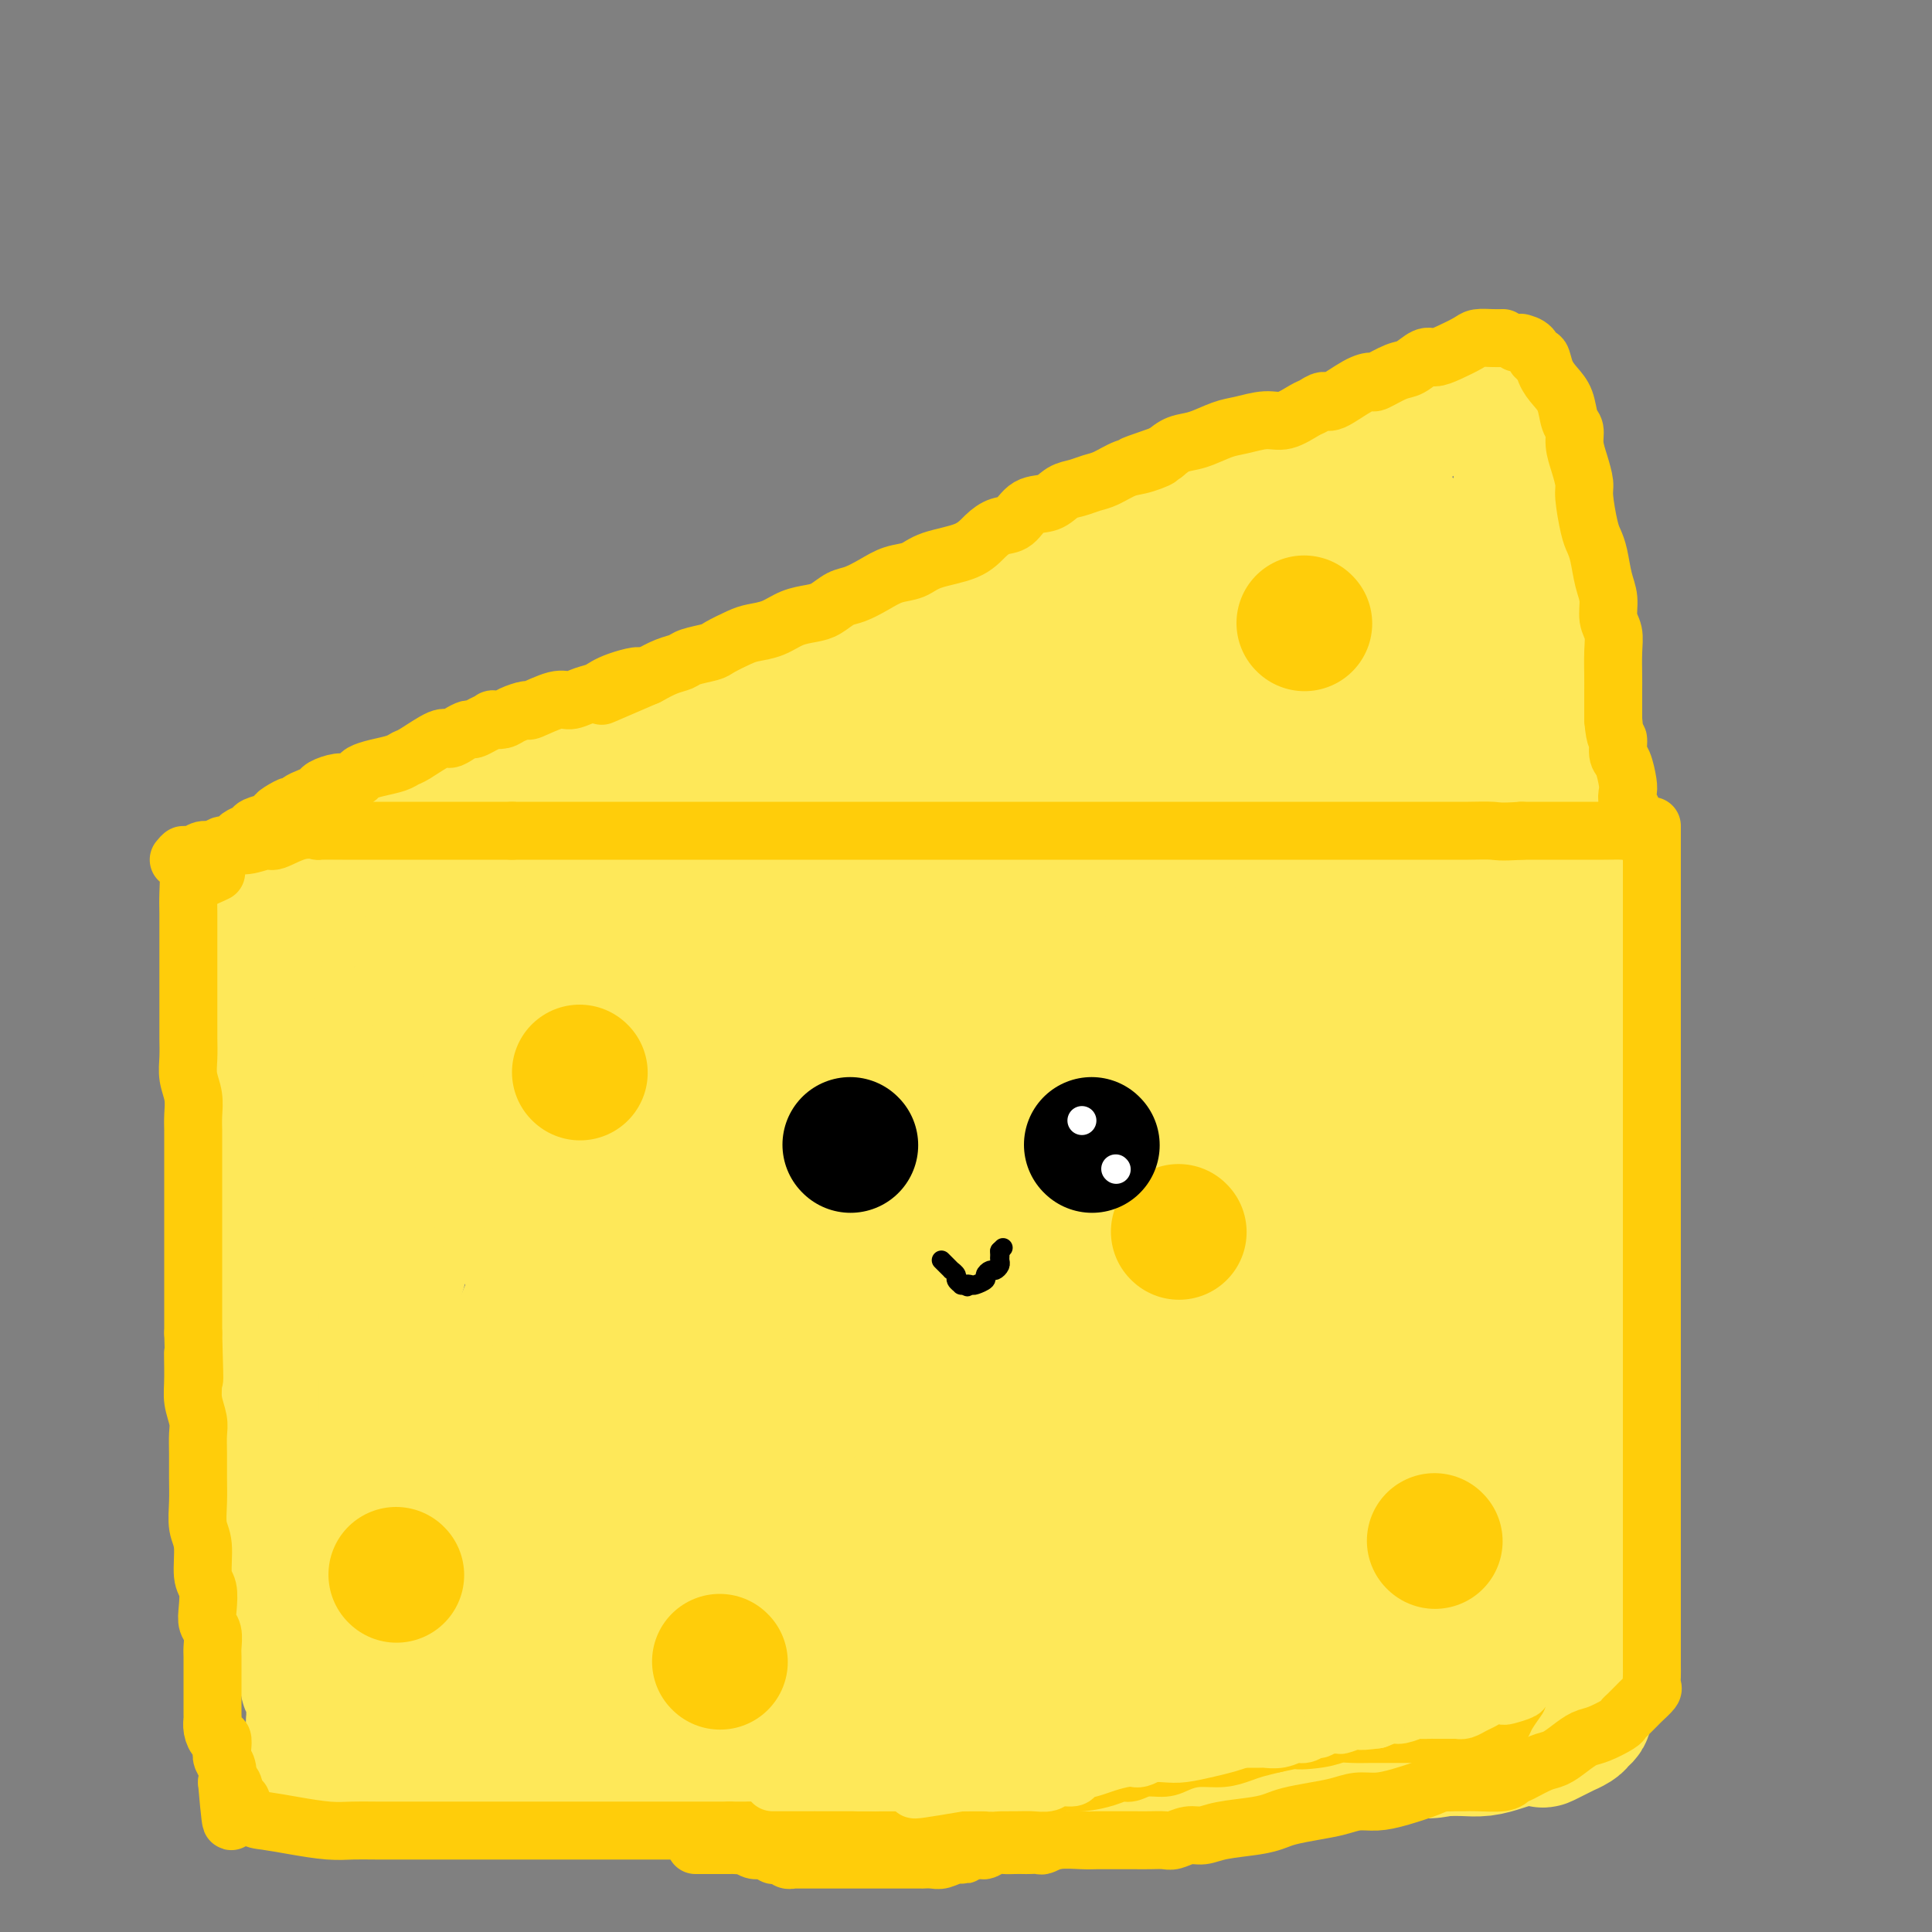 <svg viewBox='0 0 400 400' version='1.1' xmlns='http://www.w3.org/2000/svg' xmlns:xlink='http://www.w3.org/1999/xlink'><rect x="0" y="0" width="400" height="400" fill="#808080" stroke="none"/><g fill='none' stroke='#FEE859' stroke-width='28' stroke-linecap='round' stroke-linejoin='round'><path d='M277,92c-0.385,-0.054 -0.769,-0.107 -1,0c-0.231,0.107 -0.307,0.375 -1,1c-0.693,0.625 -2.003,1.608 -3,2c-0.997,0.392 -1.680,0.195 -3,1c-1.320,0.805 -3.276,2.613 -5,4c-1.724,1.387 -3.215,2.352 -5,3c-1.785,0.648 -3.862,0.978 -6,2c-2.138,1.022 -4.337,2.737 -7,4c-2.663,1.263 -5.791,2.073 -8,3c-2.209,0.927 -3.500,1.971 -7,4c-3.500,2.029 -9.211,5.045 -13,7c-3.789,1.955 -5.656,2.850 -8,4c-2.344,1.150 -5.164,2.554 -8,4c-2.836,1.446 -5.688,2.935 -9,4c-3.312,1.065 -7.085,1.706 -11,3c-3.915,1.294 -7.974,3.242 -12,5c-4.026,1.758 -8.021,3.327 -12,5c-3.979,1.673 -7.943,3.452 -12,5c-4.057,1.548 -8.209,2.867 -12,4c-3.791,1.133 -7.222,2.082 -10,3c-2.778,0.918 -4.902,1.807 -8,3c-3.098,1.193 -7.169,2.690 -10,4c-2.831,1.310 -4.420,2.432 -6,3c-1.580,0.568 -3.150,0.582 -5,1c-1.850,0.418 -3.980,1.239 -5,2c-1.020,0.761 -0.931,1.461 -2,2c-1.069,0.539 -3.297,0.918 -4,1c-0.703,0.082 0.118,-0.132 0,0c-0.118,0.132 -1.177,0.609 -2,1c-0.823,0.391 -1.412,0.695 -2,1'/><path d='M80,178c-17.838,6.831 -5.931,2.407 -2,1c3.931,-1.407 -0.112,0.201 -2,1c-1.888,0.799 -1.622,0.787 -2,1c-0.378,0.213 -1.402,0.649 -2,1c-0.598,0.351 -0.771,0.615 -1,1c-0.229,0.385 -0.514,0.892 -1,1c-0.486,0.108 -1.175,-0.181 -2,0c-0.825,0.181 -1.788,0.832 -2,1c-0.212,0.168 0.328,-0.147 0,0c-0.328,0.147 -1.522,0.756 -2,1c-0.478,0.244 -0.239,0.122 0,0'/><path d='M64,186c-2.745,1.422 -1.607,0.975 -1,1c0.607,0.025 0.685,0.520 1,1c0.315,0.480 0.868,0.944 1,1c0.132,0.056 -0.158,-0.297 0,0c0.158,0.297 0.765,1.244 1,2c0.235,0.756 0.099,1.321 0,2c-0.099,0.679 -0.163,1.470 0,2c0.163,0.530 0.551,0.798 1,2c0.449,1.202 0.958,3.340 1,5c0.042,1.660 -0.382,2.844 0,4c0.382,1.156 1.570,2.283 2,3c0.430,0.717 0.101,1.024 0,2c-0.101,0.976 0.024,2.623 0,4c-0.024,1.377 -0.199,2.486 0,4c0.199,1.514 0.771,3.433 1,5c0.229,1.567 0.114,2.784 0,4'/><path d='M71,228c1.084,7.203 0.294,4.212 0,4c-0.294,-0.212 -0.093,2.355 0,4c0.093,1.645 0.077,2.368 0,4c-0.077,1.632 -0.217,4.172 0,6c0.217,1.828 0.790,2.943 1,4c0.210,1.057 0.056,2.057 0,3c-0.056,0.943 -0.015,1.829 0,3c0.015,1.171 0.004,2.627 0,4c-0.004,1.373 -0.001,2.662 0,4c0.001,1.338 0.000,2.723 0,4c-0.000,1.277 -0.000,2.444 0,4c0.000,1.556 0.000,3.499 0,5c-0.000,1.501 0.000,2.560 0,4c-0.000,1.440 -0.000,3.259 0,5c0.000,1.741 0.000,3.402 0,5c-0.000,1.598 -0.001,3.134 0,5c0.001,1.866 0.004,4.062 0,6c-0.004,1.938 -0.015,3.616 0,5c0.015,1.384 0.057,2.472 0,4c-0.057,1.528 -0.211,3.494 0,5c0.211,1.506 0.789,2.551 1,4c0.211,1.449 0.057,3.301 0,5c-0.057,1.699 -0.015,3.246 0,5c0.015,1.754 0.004,3.714 0,5c-0.004,1.286 -0.001,1.896 0,3c0.001,1.104 0.000,2.701 0,4c-0.000,1.299 -0.000,2.301 0,3c0.000,0.699 0.000,1.095 0,2c-0.000,0.905 -0.000,2.321 0,3c0.000,0.679 0.000,0.623 0,1c-0.000,0.377 -0.000,1.189 0,2'/><path d='M73,353c0.310,19.521 0.086,5.822 0,1c-0.086,-4.822 -0.033,-0.767 0,1c0.033,1.767 0.047,1.245 0,1c-0.047,-0.245 -0.156,-0.213 0,0c0.156,0.213 0.578,0.606 1,1'/><path d='M74,357c0.420,0.623 0.972,0.182 2,0c1.028,-0.182 2.534,-0.105 4,0c1.466,0.105 2.891,0.238 4,0c1.109,-0.238 1.900,-0.848 3,-1c1.100,-0.152 2.509,0.155 4,0c1.491,-0.155 3.066,-0.773 4,-1c0.934,-0.227 1.229,-0.064 2,0c0.771,0.064 2.018,0.027 3,0c0.982,-0.027 1.699,-0.045 3,0c1.301,0.045 3.187,0.152 5,0c1.813,-0.152 3.553,-0.561 5,-1c1.447,-0.439 2.599,-0.906 4,-1c1.401,-0.094 3.050,0.185 5,0c1.950,-0.185 4.201,-0.834 6,-1c1.799,-0.166 3.146,0.152 5,0c1.854,-0.152 4.213,-0.773 6,-1c1.787,-0.227 3.000,-0.060 5,0c2.000,0.060 4.785,0.013 7,0c2.215,-0.013 3.859,0.008 6,0c2.141,-0.008 4.779,-0.044 7,0c2.221,0.044 4.026,0.170 6,0c1.974,-0.170 4.116,-0.634 7,-1c2.884,-0.366 6.508,-0.634 9,-1c2.492,-0.366 3.851,-0.830 5,-1c1.149,-0.170 2.089,-0.046 4,0c1.911,0.046 4.795,0.012 7,0c2.205,-0.012 3.732,-0.003 6,0c2.268,0.003 5.278,0.001 8,0c2.722,-0.001 5.156,-0.000 8,0c2.844,0.000 6.098,0.000 9,0c2.902,-0.000 5.451,-0.000 8,0'/><path d='M241,348c9.173,-0.000 7.106,-0.000 8,0c0.894,0.000 4.749,0.000 8,0c3.251,-0.000 5.898,-0.000 9,0c3.102,0.000 6.659,0.001 9,0c2.341,-0.001 3.467,-0.005 5,0c1.533,0.005 3.473,0.017 5,0c1.527,-0.017 2.639,-0.064 4,0c1.361,0.064 2.969,0.240 5,0c2.031,-0.240 4.485,-0.895 6,-1c1.515,-0.105 2.091,0.340 4,0c1.909,-0.340 5.149,-1.463 7,-2c1.851,-0.537 2.311,-0.487 4,-1c1.689,-0.513 4.606,-1.591 7,-2c2.394,-0.409 4.263,-0.151 5,0c0.737,0.151 0.341,0.193 1,0c0.659,-0.193 2.372,-0.622 3,-1c0.628,-0.378 0.172,-0.706 0,-1c-0.172,-0.294 -0.060,-0.552 0,-1c0.060,-0.448 0.069,-1.084 0,-2c-0.069,-0.916 -0.215,-2.112 0,-4c0.215,-1.888 0.790,-4.467 1,-6c0.210,-1.533 0.056,-2.019 0,-4c-0.056,-1.981 -0.015,-5.456 0,-8c0.015,-2.544 0.004,-4.155 0,-6c-0.004,-1.845 -0.002,-3.922 0,-6'/><path d='M332,303c0.163,-7.364 0.072,-6.776 0,-8c-0.072,-1.224 -0.123,-4.262 0,-7c0.123,-2.738 0.422,-5.176 0,-8c-0.422,-2.824 -1.563,-6.033 -2,-9c-0.437,-2.967 -0.170,-5.691 0,-8c0.170,-2.309 0.242,-4.204 0,-8c-0.242,-3.796 -0.797,-9.493 -1,-12c-0.203,-2.507 -0.054,-1.822 0,-4c0.054,-2.178 0.015,-7.217 0,-11c-0.015,-3.783 -0.004,-6.308 0,-9c0.004,-2.692 0.001,-5.551 0,-8c-0.001,-2.449 0.001,-4.486 0,-7c-0.001,-2.514 -0.003,-5.503 0,-8c0.003,-2.497 0.012,-4.502 0,-7c-0.012,-2.498 -0.043,-5.488 0,-8c0.043,-2.512 0.161,-4.544 0,-7c-0.161,-2.456 -0.603,-5.334 -1,-8c-0.397,-2.666 -0.751,-5.119 -1,-7c-0.249,-1.881 -0.394,-3.191 -1,-6c-0.606,-2.809 -1.673,-7.118 -2,-9c-0.327,-1.882 0.085,-1.338 0,-3c-0.085,-1.662 -0.667,-5.529 -1,-8c-0.333,-2.471 -0.417,-3.545 -1,-5c-0.583,-1.455 -1.665,-3.292 -2,-5c-0.335,-1.708 0.078,-3.289 0,-5c-0.078,-1.711 -0.648,-3.552 -1,-5c-0.352,-1.448 -0.486,-2.501 -1,-4c-0.514,-1.499 -1.408,-3.442 -2,-5c-0.592,-1.558 -0.884,-2.731 -1,-4c-0.116,-1.269 -0.058,-2.635 0,-4'/><path d='M315,96c-2.349,-12.678 -1.222,-5.373 -1,-4c0.222,1.373 -0.462,-3.187 -1,-5c-0.538,-1.813 -0.931,-0.878 -1,-1c-0.069,-0.122 0.186,-1.301 0,-2c-0.186,-0.699 -0.812,-0.919 -1,-1c-0.188,-0.081 0.063,-0.022 0,0c-0.063,0.022 -0.440,0.006 -1,0c-0.560,-0.006 -1.302,-0.002 -2,0c-0.698,0.002 -1.353,0.000 -2,0c-0.647,-0.000 -1.287,0.000 -2,0c-0.713,-0.000 -1.501,-0.001 -2,0c-0.499,0.001 -0.710,0.004 -1,0c-0.290,-0.004 -0.658,-0.013 -1,0c-0.342,0.013 -0.660,0.050 -1,0c-0.340,-0.050 -0.704,-0.187 -1,0c-0.296,0.187 -0.523,0.697 -1,1c-0.477,0.303 -1.202,0.399 -2,1c-0.798,0.601 -1.667,1.708 -2,2c-0.333,0.292 -0.128,-0.229 -1,0c-0.872,0.229 -2.821,1.208 -4,2c-1.179,0.792 -1.590,1.396 -2,2'/><path d='M286,91c-2.105,1.374 -1.367,0.810 -2,1c-0.633,0.190 -2.638,1.135 -4,2c-1.362,0.865 -2.082,1.649 -3,2c-0.918,0.351 -2.034,0.268 -3,1c-0.966,0.732 -1.780,2.279 -3,3c-1.220,0.721 -2.845,0.617 -4,1c-1.155,0.383 -1.840,1.253 -3,2c-1.160,0.747 -2.794,1.370 -4,2c-1.206,0.630 -1.983,1.268 -3,2c-1.017,0.732 -2.274,1.557 -3,2c-0.726,0.443 -0.921,0.502 -2,1c-1.079,0.498 -3.041,1.434 -4,2c-0.959,0.566 -0.916,0.763 -2,1c-1.084,0.237 -3.295,0.514 -5,1c-1.705,0.486 -2.905,1.181 -4,2c-1.095,0.819 -2.085,1.763 -3,2c-0.915,0.237 -1.756,-0.232 -3,0c-1.244,0.232 -2.892,1.165 -4,2c-1.108,0.835 -1.677,1.571 -3,2c-1.323,0.429 -3.399,0.553 -5,1c-1.601,0.447 -2.725,1.219 -4,2c-1.275,0.781 -2.700,1.570 -4,2c-1.300,0.430 -2.475,0.499 -4,1c-1.525,0.501 -3.402,1.434 -5,2c-1.598,0.566 -2.919,0.767 -4,1c-1.081,0.233 -1.923,0.500 -3,1c-1.077,0.500 -2.388,1.233 -4,2c-1.612,0.767 -3.525,1.566 -5,2c-1.475,0.434 -2.513,0.501 -4,1c-1.487,0.499 -3.425,1.428 -5,2c-1.575,0.572 -2.788,0.786 -4,1'/><path d='M173,140c-13.414,5.158 -9.448,4.055 -9,4c0.448,-0.055 -2.620,0.940 -5,2c-2.380,1.060 -4.071,2.184 -6,3c-1.929,0.816 -4.097,1.322 -6,2c-1.903,0.678 -3.541,1.527 -5,2c-1.459,0.473 -2.738,0.568 -4,1c-1.262,0.432 -2.507,1.200 -4,2c-1.493,0.800 -3.233,1.631 -5,2c-1.767,0.369 -3.561,0.274 -5,1c-1.439,0.726 -2.525,2.272 -4,3c-1.475,0.728 -3.340,0.639 -5,1c-1.660,0.361 -3.116,1.172 -5,2c-1.884,0.828 -4.196,1.672 -6,2c-1.804,0.328 -3.098,0.139 -4,0c-0.902,-0.139 -1.410,-0.230 -2,0c-0.590,0.230 -1.262,0.779 -2,1c-0.738,0.221 -1.544,0.115 -2,0c-0.456,-0.115 -0.564,-0.237 -1,0c-0.436,0.237 -1.201,0.834 -2,1c-0.799,0.166 -1.632,-0.100 -2,0c-0.368,0.100 -0.270,0.565 -1,1c-0.730,0.435 -2.286,0.841 -3,1c-0.714,0.159 -0.585,0.071 -1,0c-0.415,-0.071 -1.372,-0.125 -2,0c-0.628,0.125 -0.926,0.429 -2,1c-1.074,0.571 -2.924,1.410 -4,2c-1.076,0.590 -1.377,0.932 -2,1c-0.623,0.068 -1.569,-0.136 -2,0c-0.431,0.136 -0.347,0.614 -1,1c-0.653,0.386 -2.044,0.682 -3,1c-0.956,0.318 -1.478,0.659 -2,1'/><path d='M66,178c-8.267,2.639 -1.935,1.236 0,1c1.935,-0.236 -0.527,0.696 -2,1c-1.473,0.304 -1.958,-0.018 -2,0c-0.042,0.018 0.358,0.376 0,1c-0.358,0.624 -1.476,1.513 -2,2c-0.524,0.487 -0.455,0.573 -1,1c-0.545,0.427 -1.706,1.197 -2,2c-0.294,0.803 0.277,1.639 0,2c-0.277,0.361 -1.402,0.246 -2,1c-0.598,0.754 -0.668,2.376 -1,3c-0.332,0.624 -0.926,0.249 -1,1c-0.074,0.751 0.373,2.626 0,4c-0.373,1.374 -1.564,2.247 -2,3c-0.436,0.753 -0.117,1.387 0,2c0.117,0.613 0.031,1.206 0,2c-0.031,0.794 -0.008,1.790 0,3c0.008,1.210 0.002,2.634 0,4c-0.002,1.366 -0.001,2.673 0,4c0.001,1.327 0.000,2.675 0,4c-0.000,1.325 -0.000,2.627 0,4c0.000,1.373 0.000,2.818 0,4c-0.000,1.182 0.000,2.100 0,3c-0.000,0.900 -0.000,1.781 0,3c0.000,1.219 0.000,2.774 0,4c-0.000,1.226 -0.001,2.122 0,3c0.001,0.878 0.004,1.736 0,3c-0.004,1.264 -0.015,2.933 0,4c0.015,1.067 0.056,1.534 0,3c-0.056,1.466 -0.207,3.933 0,6c0.207,2.067 0.774,3.733 1,5c0.226,1.267 0.113,2.133 0,3'/><path d='M52,264c0.154,10.623 0.040,5.182 0,4c-0.040,-1.182 -0.007,1.896 0,4c0.007,2.104 -0.012,3.234 0,4c0.012,0.766 0.055,1.168 0,2c-0.055,0.832 -0.207,2.092 0,3c0.207,0.908 0.774,1.463 1,2c0.226,0.537 0.112,1.057 0,2c-0.112,0.943 -0.224,2.308 0,3c0.224,0.692 0.782,0.710 1,2c0.218,1.290 0.096,3.854 0,5c-0.096,1.146 -0.166,0.876 0,2c0.166,1.124 0.566,3.642 1,5c0.434,1.358 0.901,1.558 1,2c0.099,0.442 -0.170,1.128 0,2c0.170,0.872 0.780,1.930 1,3c0.220,1.070 0.049,2.154 0,3c-0.049,0.846 0.025,1.456 0,2c-0.025,0.544 -0.148,1.022 0,2c0.148,0.978 0.565,2.457 1,3c0.435,0.543 0.886,0.151 1,1c0.114,0.849 -0.109,2.938 0,4c0.109,1.062 0.551,1.095 1,2c0.449,0.905 0.905,2.681 1,4c0.095,1.319 -0.172,2.183 0,3c0.172,0.817 0.782,1.589 1,2c0.218,0.411 0.045,0.461 0,1c-0.045,0.539 0.040,1.567 0,2c-0.040,0.433 -0.203,0.270 0,1c0.203,0.730 0.772,2.351 1,3c0.228,0.649 0.114,0.324 0,0'/><path d='M63,342c1.637,12.421 0.228,4.472 0,2c-0.228,-2.472 0.724,0.532 1,2c0.276,1.468 -0.123,1.401 0,2c0.123,0.599 0.769,1.866 1,3c0.231,1.134 0.048,2.136 0,3c-0.048,0.864 0.040,1.590 0,2c-0.040,0.410 -0.207,0.505 0,1c0.207,0.495 0.787,1.389 1,2c0.213,0.611 0.057,0.937 0,1c-0.057,0.063 -0.015,-0.137 0,0c0.015,0.137 0.003,0.610 0,1c-0.003,0.390 0.002,0.696 0,1c-0.002,0.304 -0.011,0.606 0,1c0.011,0.394 0.043,0.879 0,1c-0.043,0.121 -0.161,-0.121 0,0c0.161,0.121 0.600,0.607 1,1c0.400,0.393 0.759,0.694 1,1c0.241,0.306 0.364,0.618 1,1c0.636,0.382 1.787,0.834 2,1c0.213,0.166 -0.510,0.044 0,0c0.510,-0.044 2.254,-0.012 4,0c1.746,0.012 3.493,0.003 5,0c1.507,-0.003 2.775,-0.001 4,0c1.225,0.001 2.407,0.000 4,0c1.593,-0.000 3.598,-0.000 5,0c1.402,0.000 2.201,0.000 3,0'/><path d='M96,368c5.067,0.297 3.734,0.038 4,0c0.266,-0.038 2.132,0.143 4,0c1.868,-0.143 3.739,-0.612 5,-1c1.261,-0.388 1.914,-0.696 3,-1c1.086,-0.304 2.606,-0.605 4,-1c1.394,-0.395 2.661,-0.884 4,-1c1.339,-0.116 2.750,0.143 4,0c1.250,-0.143 2.338,-0.686 4,-1c1.662,-0.314 3.897,-0.398 6,-1c2.103,-0.602 4.073,-1.720 6,-2c1.927,-0.280 3.809,0.279 6,0c2.191,-0.279 4.689,-1.395 7,-2c2.311,-0.605 4.434,-0.698 6,-1c1.566,-0.302 2.574,-0.813 4,-1c1.426,-0.187 3.270,-0.050 5,0c1.730,0.050 3.347,0.013 5,0c1.653,-0.013 3.343,-0.004 5,0c1.657,0.004 3.281,0.001 5,0c1.719,-0.001 3.531,0.001 5,0c1.469,-0.001 2.594,-0.003 4,0c1.406,0.003 3.093,0.012 5,0c1.907,-0.012 4.035,-0.045 6,0c1.965,0.045 3.768,0.167 5,0c1.232,-0.167 1.893,-0.623 3,-1c1.107,-0.377 2.661,-0.674 4,-1c1.339,-0.326 2.465,-0.683 4,-1c1.535,-0.317 3.480,-0.596 5,-1c1.520,-0.404 2.613,-0.933 4,-1c1.387,-0.067 3.066,0.328 5,0c1.934,-0.328 4.124,-1.379 6,-2c1.876,-0.621 3.438,-0.810 5,-1'/><path d='M244,348c6.073,-1.460 3.254,-1.109 3,-1c-0.254,0.109 2.056,-0.022 4,0c1.944,0.022 3.523,0.198 5,0c1.477,-0.198 2.853,-0.771 4,-1c1.147,-0.229 2.066,-0.113 3,0c0.934,0.113 1.885,0.222 3,0c1.115,-0.222 2.396,-0.777 4,-1c1.604,-0.223 3.531,-0.116 5,0c1.469,0.116 2.478,0.241 4,0c1.522,-0.241 3.555,-0.849 5,-1c1.445,-0.151 2.302,0.156 4,0c1.698,-0.156 4.236,-0.774 6,-1c1.764,-0.226 2.752,-0.061 4,0c1.248,0.061 2.754,0.017 5,0c2.246,-0.017 5.233,-0.009 7,0c1.767,0.009 2.316,0.017 3,0c0.684,-0.017 1.504,-0.059 2,0c0.496,0.059 0.669,0.218 1,0c0.331,-0.218 0.820,-0.814 1,-1c0.180,-0.186 0.052,0.038 0,0c-0.052,-0.038 -0.028,-0.338 0,-1c0.028,-0.662 0.060,-1.686 0,-3c-0.060,-1.314 -0.212,-2.919 0,-5c0.212,-2.081 0.788,-4.637 1,-7c0.212,-2.363 0.061,-4.532 0,-7c-0.061,-2.468 -0.030,-5.234 0,-8'/><path d='M318,311c0.310,-6.660 0.085,-7.309 0,-10c-0.085,-2.691 -0.030,-7.423 0,-11c0.030,-3.577 0.034,-6.000 0,-9c-0.034,-3.000 -0.106,-6.579 0,-10c0.106,-3.421 0.389,-6.685 0,-10c-0.389,-3.315 -1.452,-6.683 -2,-9c-0.548,-2.317 -0.583,-3.585 -1,-7c-0.417,-3.415 -1.215,-8.978 -2,-13c-0.785,-4.022 -1.555,-6.505 -2,-9c-0.445,-2.495 -0.563,-5.004 -1,-8c-0.437,-2.996 -1.192,-6.479 -2,-9c-0.808,-2.521 -1.670,-4.081 -2,-6c-0.330,-1.919 -0.130,-4.197 0,-6c0.130,-1.803 0.188,-3.131 0,-5c-0.188,-1.869 -0.624,-4.278 -1,-6c-0.376,-1.722 -0.692,-2.757 -1,-4c-0.308,-1.243 -0.607,-2.695 -1,-4c-0.393,-1.305 -0.880,-2.465 -1,-4c-0.120,-1.535 0.126,-3.446 0,-5c-0.126,-1.554 -0.625,-2.750 -1,-4c-0.375,-1.250 -0.626,-2.553 -1,-4c-0.374,-1.447 -0.871,-3.037 -1,-4c-0.129,-0.963 0.110,-1.300 0,-2c-0.110,-0.700 -0.569,-1.765 -1,-3c-0.431,-1.235 -0.835,-2.642 -1,-4c-0.165,-1.358 -0.090,-2.669 0,-4c0.090,-1.331 0.195,-2.683 0,-4c-0.195,-1.317 -0.692,-2.601 -1,-4c-0.308,-1.399 -0.429,-2.915 -1,-4c-0.571,-1.085 -1.592,-1.739 -2,-3c-0.408,-1.261 -0.204,-3.131 0,-5'/><path d='M293,121c-4.051,-22.451 -1.678,-8.579 -1,-4c0.678,4.579 -0.341,-0.136 -1,-2c-0.659,-1.864 -0.960,-0.877 -1,-1c-0.040,-0.123 0.182,-1.357 0,-2c-0.182,-0.643 -0.766,-0.696 -1,-1c-0.234,-0.304 -0.116,-0.860 0,-1c0.116,-0.140 0.230,0.135 0,0c-0.230,-0.135 -0.805,-0.680 -1,-1c-0.195,-0.320 -0.010,-0.413 -1,0c-0.990,0.413 -3.156,1.334 -5,2c-1.844,0.666 -3.365,1.077 -5,2c-1.635,0.923 -3.385,2.358 -6,4c-2.615,1.642 -6.094,3.492 -9,5c-2.906,1.508 -5.240,2.676 -8,4c-2.760,1.324 -5.947,2.804 -9,4c-3.053,1.196 -5.971,2.107 -9,3c-3.029,0.893 -6.170,1.768 -9,3c-2.830,1.232 -5.351,2.822 -8,4c-2.649,1.178 -5.427,1.945 -8,3c-2.573,1.055 -4.940,2.400 -9,4c-4.060,1.600 -9.814,3.456 -14,5c-4.186,1.544 -6.804,2.776 -10,4c-3.196,1.224 -6.970,2.438 -11,4c-4.030,1.562 -8.317,3.470 -12,5c-3.683,1.530 -6.761,2.681 -10,4c-3.239,1.319 -6.640,2.805 -10,4c-3.360,1.195 -6.680,2.097 -10,3'/><path d='M125,176c-20.081,7.866 -10.284,4.532 -8,4c2.284,-0.532 -2.945,1.739 -6,3c-3.055,1.261 -3.934,1.513 -5,2c-1.066,0.487 -2.318,1.209 -3,2c-0.682,0.791 -0.795,1.651 -1,2c-0.205,0.349 -0.502,0.186 -1,0c-0.498,-0.186 -1.198,-0.395 -2,0c-0.802,0.395 -1.708,1.395 -2,2c-0.292,0.605 0.028,0.815 0,1c-0.028,0.185 -0.406,0.344 -1,1c-0.594,0.656 -1.405,1.810 -2,3c-0.595,1.190 -0.973,2.417 -1,4c-0.027,1.583 0.297,3.523 0,6c-0.297,2.477 -1.216,5.490 -2,9c-0.784,3.510 -1.432,7.518 -2,11c-0.568,3.482 -1.056,6.439 -2,11c-0.944,4.561 -2.344,10.726 -3,15c-0.656,4.274 -0.568,6.658 -1,9c-0.432,2.342 -1.384,4.642 -2,7c-0.616,2.358 -0.897,4.773 -1,7c-0.103,2.227 -0.026,4.267 0,6c0.026,1.733 0.003,3.159 0,5c-0.003,1.841 0.013,4.097 0,6c-0.013,1.903 -0.056,3.452 0,5c0.056,1.548 0.211,3.096 0,5c-0.211,1.904 -0.789,4.165 -1,6c-0.211,1.835 -0.057,3.243 0,5c0.057,1.757 0.015,3.863 0,6c-0.015,2.137 -0.004,4.306 0,6c0.004,1.694 0.001,2.913 0,4c-0.001,1.087 -0.001,2.044 0,3'/><path d='M79,332c-0.153,9.223 -0.037,3.781 0,2c0.037,-1.781 -0.006,0.100 0,1c0.006,0.900 0.062,0.819 0,1c-0.062,0.181 -0.242,0.623 0,1c0.242,0.377 0.907,0.690 1,1c0.093,0.310 -0.385,0.619 0,1c0.385,0.381 1.635,0.834 4,1c2.365,0.166 5.845,0.044 9,0c3.155,-0.044 5.983,-0.012 13,0c7.017,0.012 18.221,0.003 26,0c7.779,-0.003 12.132,-0.001 17,0c4.868,0.001 10.252,0.000 15,0c4.748,-0.000 8.861,-0.000 13,0c4.139,0.000 8.306,0.000 12,0c3.694,-0.000 6.917,-0.000 10,0c3.083,0.000 6.027,0.000 9,0c2.973,-0.000 5.975,-0.000 9,0c3.025,0.000 6.074,0.001 9,0c2.926,-0.001 5.731,-0.003 8,0c2.269,0.003 4.002,0.011 6,0c1.998,-0.011 4.259,-0.040 7,0c2.741,0.040 5.961,0.149 8,0c2.039,-0.149 2.897,-0.556 4,-1c1.103,-0.444 2.452,-0.924 3,-1c0.548,-0.076 0.296,0.253 1,0c0.704,-0.253 2.366,-1.089 3,-2c0.634,-0.911 0.242,-1.899 1,-3c0.758,-1.101 2.667,-2.316 4,-4c1.333,-1.684 2.090,-3.838 3,-6c0.910,-2.162 1.974,-4.332 3,-7c1.026,-2.668 2.013,-5.834 3,-9'/><path d='M280,307c2.514,-6.438 1.798,-8.032 2,-11c0.202,-2.968 1.322,-7.310 2,-11c0.678,-3.690 0.914,-6.727 1,-11c0.086,-4.273 0.024,-9.781 0,-14c-0.024,-4.219 -0.008,-7.149 0,-10c0.008,-2.851 0.009,-5.623 0,-9c-0.009,-3.377 -0.030,-7.358 0,-11c0.030,-3.642 0.109,-6.945 0,-11c-0.109,-4.055 -0.406,-8.861 -1,-13c-0.594,-4.139 -1.484,-7.610 -2,-11c-0.516,-3.390 -0.659,-6.699 -1,-10c-0.341,-3.301 -0.880,-6.593 -1,-9c-0.120,-2.407 0.178,-3.929 0,-6c-0.178,-2.071 -0.832,-4.691 -1,-7c-0.168,-2.309 0.151,-4.306 0,-6c-0.151,-1.694 -0.772,-3.084 -1,-4c-0.228,-0.916 -0.064,-1.358 0,-2c0.064,-0.642 0.029,-1.482 0,-2c-0.029,-0.518 -0.050,-0.712 0,-1c0.050,-0.288 0.172,-0.669 0,-1c-0.172,-0.331 -0.638,-0.610 -1,-1c-0.362,-0.390 -0.621,-0.890 -1,-1c-0.379,-0.110 -0.876,0.170 -1,0c-0.124,-0.170 0.127,-0.789 0,-1c-0.127,-0.211 -0.632,-0.015 -1,0c-0.368,0.015 -0.599,-0.150 -3,0c-2.401,0.150 -6.972,0.614 -11,1c-4.028,0.386 -7.514,0.693 -11,1'/><path d='M249,146c-5.946,0.868 -7.812,2.037 -11,3c-3.188,0.963 -7.699,1.721 -12,3c-4.301,1.279 -8.390,3.078 -13,5c-4.610,1.922 -9.739,3.967 -15,6c-5.261,2.033 -10.653,4.056 -16,6c-5.347,1.944 -10.647,3.810 -16,6c-5.353,2.190 -10.759,4.702 -16,7c-5.241,2.298 -10.319,4.380 -17,7c-6.681,2.620 -14.966,5.778 -20,8c-5.034,2.222 -6.816,3.509 -9,5c-2.184,1.491 -4.768,3.186 -6,4c-1.232,0.814 -1.110,0.747 -1,1c0.110,0.253 0.207,0.827 0,1c-0.207,0.173 -0.720,-0.057 1,0c1.720,0.057 5.673,0.399 11,0c5.327,-0.399 12.027,-1.538 20,-3c7.973,-1.462 17.218,-3.247 26,-5c8.782,-1.753 17.099,-3.475 30,-6c12.901,-2.525 30.384,-5.853 41,-8c10.616,-2.147 14.363,-3.112 17,-4c2.637,-0.888 4.162,-1.700 5,-2c0.838,-0.300 0.989,-0.088 1,0c0.011,0.088 -0.119,0.051 -1,0c-0.881,-0.051 -2.515,-0.117 -4,0c-1.485,0.117 -2.823,0.416 -5,1c-2.177,0.584 -5.193,1.453 -8,2c-2.807,0.547 -5.403,0.774 -8,1'/><path d='M223,184c-5.421,1.027 -6.472,1.596 -8,2c-1.528,0.404 -3.533,0.644 -6,1c-2.467,0.356 -5.395,0.826 -7,1c-1.605,0.174 -1.887,0.050 -2,0c-0.113,-0.050 -0.056,-0.025 0,0'/><path d='M264,145c-0.549,-0.106 -1.098,-0.212 -2,1c-0.902,1.212 -2.159,3.743 -4,6c-1.841,2.257 -4.268,4.240 -7,7c-2.732,2.760 -5.771,6.298 -9,10c-3.229,3.702 -6.648,7.569 -10,11c-3.352,3.431 -6.637,6.425 -10,9c-3.363,2.575 -6.802,4.732 -9,7c-2.198,2.268 -3.154,4.648 -4,6c-0.846,1.352 -1.583,1.676 -1,2c0.583,0.324 2.484,0.649 5,0c2.516,-0.649 5.645,-2.272 9,-4c3.355,-1.728 6.935,-3.561 13,-7c6.065,-3.439 14.614,-8.484 19,-12c4.386,-3.516 4.607,-5.502 5,-7c0.393,-1.498 0.957,-2.509 1,-4c0.043,-1.491 -0.435,-3.461 -1,-5c-0.565,-1.539 -1.218,-2.649 -2,-3c-0.782,-0.351 -1.692,0.055 -4,0c-2.308,-0.055 -6.015,-0.570 -9,0c-2.985,0.570 -5.249,2.224 -8,4c-2.751,1.776 -5.988,3.675 -9,6c-3.012,2.325 -5.797,5.077 -8,8c-2.203,2.923 -3.824,6.018 -5,9c-1.176,2.982 -1.907,5.852 -2,8c-0.093,2.148 0.454,3.574 1,5'/><path d='M213,202c-0.233,4.009 2.185,3.030 4,3c1.815,-0.030 3.025,0.887 6,1c2.975,0.113 7.713,-0.579 12,-2c4.287,-1.421 8.124,-3.571 12,-6c3.876,-2.429 7.791,-5.138 11,-8c3.209,-2.862 5.711,-5.876 7,-8c1.289,-2.124 1.364,-3.356 1,-5c-0.364,-1.644 -1.165,-3.699 -2,-5c-0.835,-1.301 -1.702,-1.847 -8,-2c-6.298,-0.153 -18.026,0.088 -23,0c-4.974,-0.088 -3.193,-0.504 -11,1c-7.807,1.504 -25.200,4.927 -37,8c-11.800,3.073 -18.005,5.795 -25,9c-6.995,3.205 -14.779,6.894 -21,11c-6.221,4.106 -10.881,8.628 -15,13c-4.119,4.372 -7.699,8.592 -10,12c-2.301,3.408 -3.323,6.003 -4,8c-0.677,1.997 -1.008,3.398 -1,5c0.008,1.602 0.356,3.407 1,4c0.644,0.593 1.586,-0.026 3,0c1.414,0.026 3.301,0.697 10,-2c6.699,-2.697 18.212,-8.760 23,-11c4.788,-2.240 2.853,-0.655 7,-4c4.147,-3.345 14.377,-11.619 19,-16c4.623,-4.381 3.637,-4.868 3,-6c-0.637,-1.132 -0.927,-2.908 -2,-4c-1.073,-1.092 -2.928,-1.500 -6,-2c-3.072,-0.500 -7.359,-1.093 -12,-1c-4.641,0.093 -9.634,0.871 -15,2c-5.366,1.129 -11.105,2.608 -16,5c-4.895,2.392 -8.948,5.696 -13,9'/><path d='M111,211c-6.129,3.606 -6.950,5.619 -8,9c-1.050,3.381 -2.328,8.128 -3,12c-0.672,3.872 -0.736,6.869 1,12c1.736,5.131 5.274,12.395 9,17c3.726,4.605 7.642,6.550 12,8c4.358,1.450 9.157,2.405 15,3c5.843,0.595 12.728,0.830 19,0c6.272,-0.830 11.931,-2.726 17,-5c5.069,-2.274 9.548,-4.927 13,-8c3.452,-3.073 5.879,-6.566 7,-9c1.121,-2.434 0.937,-3.810 0,-6c-0.937,-2.190 -2.628,-5.195 -5,-7c-2.372,-1.805 -5.426,-2.410 -9,-3c-3.574,-0.590 -7.667,-1.163 -12,-1c-4.333,0.163 -8.906,1.063 -16,4c-7.094,2.937 -16.709,7.909 -23,12c-6.291,4.091 -9.258,7.299 -12,11c-2.742,3.701 -5.259,7.894 -7,12c-1.741,4.106 -2.706,8.124 -3,11c-0.294,2.876 0.083,4.608 0,7c-0.083,2.392 -0.626,5.443 0,7c0.626,1.557 2.422,1.619 4,2c1.578,0.381 2.937,1.081 5,1c2.063,-0.081 4.831,-0.943 7,-2c2.169,-1.057 3.740,-2.308 6,-4c2.260,-1.692 5.210,-3.827 7,-6c1.790,-2.173 2.419,-4.386 3,-7c0.581,-2.614 1.115,-5.628 1,-8c-0.115,-2.372 -0.877,-4.100 -2,-5c-1.123,-0.900 -2.607,-0.971 -4,-1c-1.393,-0.029 -2.697,-0.014 -4,0'/><path d='M129,267c-2.160,0.025 -3.559,0.586 -5,2c-1.441,1.414 -2.924,3.679 -4,6c-1.076,2.321 -1.745,4.696 -3,8c-1.255,3.304 -3.097,7.535 -4,11c-0.903,3.465 -0.869,6.163 -1,9c-0.131,2.837 -0.427,5.812 1,9c1.427,3.188 4.578,6.591 6,8c1.422,1.409 1.114,0.826 3,1c1.886,0.174 5.965,1.104 9,1c3.035,-0.104 5.026,-1.244 7,-3c1.974,-1.756 3.933,-4.128 5,-6c1.067,-1.872 1.243,-3.244 1,-6c-0.243,-2.756 -0.906,-6.897 -3,-10c-2.094,-3.103 -5.619,-5.167 -9,-7c-3.381,-1.833 -6.618,-3.435 -10,-4c-3.382,-0.565 -6.910,-0.094 -10,1c-3.090,1.094 -5.743,2.809 -8,5c-2.257,2.191 -4.117,4.857 -6,8c-1.883,3.143 -3.790,6.762 -5,10c-1.210,3.238 -1.724,6.096 -2,8c-0.276,1.904 -0.315,2.853 0,4c0.315,1.147 0.983,2.492 1,3c0.017,0.508 -0.617,0.178 1,0c1.617,-0.178 5.484,-0.204 9,-1c3.516,-0.796 6.680,-2.360 11,-4c4.320,-1.640 9.794,-3.354 14,-5c4.206,-1.646 7.144,-3.223 10,-5c2.856,-1.777 5.632,-3.755 7,-5c1.368,-1.245 1.330,-1.758 1,-3c-0.330,-1.242 -0.951,-3.212 -2,-4c-1.049,-0.788 -2.524,-0.394 -4,0'/><path d='M139,298c-1.850,-0.923 -3.476,-1.232 -8,0c-4.524,1.232 -11.945,4.005 -15,5c-3.055,0.995 -1.743,0.212 -3,2c-1.257,1.788 -5.083,6.146 -7,9c-1.917,2.854 -1.924,4.205 -2,5c-0.076,0.795 -0.220,1.035 0,2c0.220,0.965 0.803,2.657 2,4c1.197,1.343 3.009,2.339 6,3c2.991,0.661 7.161,0.989 12,1c4.839,0.011 10.348,-0.295 17,-1c6.652,-0.705 14.448,-1.808 21,-3c6.552,-1.192 11.859,-2.474 19,-5c7.141,-2.526 16.115,-6.295 20,-8c3.885,-1.705 2.681,-1.346 3,-2c0.319,-0.654 2.161,-2.321 3,-3c0.839,-0.679 0.674,-0.370 0,-1c-0.674,-0.630 -1.856,-2.200 -4,-3c-2.144,-0.800 -5.249,-0.829 -9,-1c-3.751,-0.171 -8.149,-0.485 -14,0c-5.851,0.485 -13.155,1.769 -19,3c-5.845,1.231 -10.233,2.408 -15,4c-4.767,1.592 -9.914,3.600 -13,5c-3.086,1.400 -4.110,2.193 -5,3c-0.890,0.807 -1.647,1.627 -2,2c-0.353,0.373 -0.302,0.297 0,1c0.302,0.703 0.856,2.183 2,3c1.144,0.817 2.878,0.970 6,1c3.122,0.030 7.631,-0.064 13,0c5.369,0.064 11.599,0.287 19,0c7.401,-0.287 15.972,-1.082 24,-2c8.028,-0.918 15.514,-1.959 23,-3'/><path d='M213,319c14.906,-1.453 12.670,-2.585 14,-4c1.330,-1.415 6.226,-3.112 8,-4c1.774,-0.888 0.425,-0.966 0,-2c-0.425,-1.034 0.073,-3.023 0,-4c-0.073,-0.977 -0.719,-0.941 -3,-2c-2.281,-1.059 -6.199,-3.214 -9,-4c-2.801,-0.786 -4.486,-0.204 -7,0c-2.514,0.204 -5.858,0.028 -9,0c-3.142,-0.028 -6.084,0.090 -9,1c-2.916,0.910 -5.807,2.612 -8,4c-2.193,1.388 -3.686,2.463 -5,4c-1.314,1.537 -2.447,3.536 -3,5c-0.553,1.464 -0.526,2.393 0,4c0.526,1.607 1.551,3.892 2,6c0.449,2.108 0.323,4.041 5,6c4.677,1.959 14.157,3.946 19,5c4.843,1.054 5.048,1.176 9,1c3.952,-0.176 11.652,-0.648 18,-1c6.348,-0.352 11.346,-0.582 18,-3c6.654,-2.418 14.965,-7.025 19,-10c4.035,-2.975 3.795,-4.320 4,-6c0.205,-1.680 0.855,-3.696 1,-6c0.145,-2.304 -0.217,-4.897 -1,-7c-0.783,-2.103 -1.989,-3.715 -3,-5c-1.011,-1.285 -1.827,-2.244 -3,-3c-1.173,-0.756 -2.703,-1.309 -4,-2c-1.297,-0.691 -2.361,-1.519 -3,-2c-0.639,-0.481 -0.852,-0.613 -2,0c-1.148,0.613 -3.232,1.973 -5,3c-1.768,1.027 -3.219,1.722 -5,4c-1.781,2.278 -3.890,6.139 -6,10'/><path d='M245,307c-1.416,2.834 -1.955,4.918 -2,7c-0.045,2.082 0.403,4.163 1,6c0.597,1.837 1.343,3.431 3,5c1.657,1.569 4.225,3.114 6,4c1.775,0.886 2.756,1.111 5,1c2.244,-0.111 5.750,-0.560 8,-1c2.250,-0.440 3.243,-0.870 5,-2c1.757,-1.130 4.276,-2.961 6,-5c1.724,-2.039 2.652,-4.288 3,-6c0.348,-1.712 0.117,-2.889 0,-5c-0.117,-2.111 -0.121,-5.157 -1,-8c-0.879,-2.843 -2.635,-5.482 -4,-7c-1.365,-1.518 -2.340,-1.916 -3,-2c-0.660,-0.084 -1.004,0.146 -2,0c-0.996,-0.146 -2.645,-0.669 -4,0c-1.355,0.669 -2.417,2.528 -3,5c-0.583,2.472 -0.685,5.557 -1,8c-0.315,2.443 -0.841,4.245 -1,7c-0.159,2.755 0.048,6.464 1,9c0.952,2.536 2.649,3.899 4,5c1.351,1.101 2.357,1.941 5,2c2.643,0.059 6.922,-0.664 9,-1c2.078,-0.336 1.954,-0.286 3,-2c1.046,-1.714 3.261,-5.192 5,-8c1.739,-2.808 3.001,-4.946 4,-7c0.999,-2.054 1.736,-4.026 2,-6c0.264,-1.974 0.054,-3.952 0,-6c-0.054,-2.048 0.047,-4.168 0,-6c-0.047,-1.832 -0.244,-3.378 -1,-5c-0.756,-1.622 -2.073,-3.321 -3,-4c-0.927,-0.679 -1.463,-0.340 -2,0'/><path d='M288,285c-1.676,-0.651 -3.365,-0.277 -5,1c-1.635,1.277 -3.216,3.459 -5,6c-1.784,2.541 -3.771,5.441 -5,8c-1.229,2.559 -1.701,4.778 -2,8c-0.299,3.222 -0.426,7.447 0,10c0.426,2.553 1.404,3.436 2,4c0.596,0.564 0.810,0.811 2,1c1.190,0.189 3.356,0.320 5,0c1.644,-0.320 2.765,-1.091 4,-2c1.235,-0.909 2.584,-1.955 4,-3c1.416,-1.045 2.898,-2.088 4,-3c1.102,-0.912 1.825,-1.694 3,-3c1.175,-1.306 2.804,-3.135 4,-4c1.196,-0.865 1.961,-0.764 3,-1c1.039,-0.236 2.354,-0.807 3,-1c0.646,-0.193 0.624,-0.008 1,0c0.376,0.008 1.150,-0.161 2,0c0.850,0.161 1.774,0.650 3,1c1.226,0.350 2.753,0.560 4,1c1.247,0.440 2.214,1.112 3,2c0.786,0.888 1.390,1.994 2,3c0.610,1.006 1.225,1.912 2,3c0.775,1.088 1.710,2.356 2,3c0.290,0.644 -0.066,0.663 0,1c0.066,0.337 0.554,0.991 1,2c0.446,1.009 0.852,2.374 1,3c0.148,0.626 0.040,0.513 0,1c-0.040,0.487 -0.011,1.574 0,3c0.011,1.426 0.003,3.192 0,4c-0.003,0.808 -0.001,0.660 0,1c0.001,0.340 0.000,1.170 0,2'/><path d='M326,336c0.249,3.035 -0.129,2.122 0,2c0.129,-0.122 0.767,0.547 1,1c0.233,0.453 0.063,0.689 0,1c-0.063,0.311 -0.018,0.697 0,1c0.018,0.303 0.009,0.522 0,1c-0.009,0.478 -0.016,1.214 0,2c0.016,0.786 0.057,1.621 0,2c-0.057,0.379 -0.211,0.301 0,1c0.211,0.699 0.789,2.176 1,3c0.211,0.824 0.056,0.994 0,1c-0.056,0.006 -0.014,-0.153 0,0c0.014,0.153 0.000,0.618 0,1c-0.000,0.382 0.013,0.679 0,1c-0.013,0.321 -0.050,0.665 0,1c0.050,0.335 0.189,0.662 0,1c-0.189,0.338 -0.707,0.686 -1,1c-0.293,0.314 -0.363,0.592 -1,1c-0.637,0.408 -1.843,0.946 -2,1c-0.157,0.054 0.734,-0.375 0,0c-0.734,0.375 -3.095,1.554 -4,2c-0.905,0.446 -0.356,0.158 -1,0c-0.644,-0.158 -2.482,-0.186 -4,0c-1.518,0.186 -2.716,0.586 -4,1c-1.284,0.414 -2.653,0.842 -4,1c-1.347,0.158 -2.670,0.045 -4,0c-1.330,-0.045 -2.665,-0.023 -4,0'/><path d='M299,362c-4.824,0.928 -2.884,0.249 -4,0c-1.116,-0.249 -5.288,-0.067 -7,0c-1.712,0.067 -0.964,0.018 -2,0c-1.036,-0.018 -3.856,-0.004 -6,0c-2.144,0.004 -3.612,0.000 -5,0c-1.388,-0.000 -2.697,0.004 -4,0c-1.303,-0.004 -2.602,-0.015 -4,0c-1.398,0.015 -2.896,0.057 -4,0c-1.104,-0.057 -1.816,-0.211 -3,0c-1.184,0.211 -2.841,0.789 -4,1c-1.159,0.211 -1.822,0.057 -3,0c-1.178,-0.057 -2.873,-0.015 -4,0c-1.127,0.015 -1.686,0.004 -3,0c-1.314,-0.004 -3.381,-0.001 -5,0c-1.619,0.001 -2.788,0.000 -4,0c-1.212,-0.000 -2.467,-0.000 -4,0c-1.533,0.000 -3.343,0.000 -5,0c-1.657,-0.000 -3.162,-0.000 -5,0c-1.838,0.000 -4.010,0.000 -6,0c-1.990,-0.000 -3.799,-0.000 -6,0c-2.201,0.000 -4.796,0.000 -7,0c-2.204,-0.000 -4.019,-0.000 -6,0c-1.981,0.000 -4.129,0.000 -6,0c-1.871,-0.000 -3.466,-0.000 -5,0c-1.534,0.000 -3.009,0.000 -5,0c-1.991,-0.000 -4.500,-0.000 -6,0c-1.500,0.000 -1.990,0.000 -3,0c-1.010,-0.000 -2.539,-0.000 -4,0c-1.461,0.000 -2.855,0.000 -4,0c-1.145,-0.000 -2.041,-0.000 -3,0c-0.959,0.000 -1.979,0.000 -3,0'/><path d='M159,363c-22.483,0.155 -8.689,0.041 -4,0c4.689,-0.041 0.274,-0.011 -2,0c-2.274,0.011 -2.408,0.003 -3,0c-0.592,-0.003 -1.641,-0.001 -3,0c-1.359,0.001 -3.027,0.000 -4,0c-0.973,-0.000 -1.249,-0.000 -3,0c-1.751,0.000 -4.975,0.000 -7,0c-2.025,-0.000 -2.851,-0.000 -4,0c-1.149,0.000 -2.621,0.000 -4,0c-1.379,-0.000 -2.665,-0.000 -4,0c-1.335,0.000 -2.721,0.000 -4,0c-1.279,-0.000 -2.453,0.000 -4,0c-1.547,-0.000 -3.469,-0.000 -5,0c-1.531,0.000 -2.671,0.000 -4,0c-1.329,-0.000 -2.847,-0.000 -4,0c-1.153,0.000 -1.940,0.000 -3,0c-1.060,-0.000 -2.391,-0.000 -4,0c-1.609,0.000 -3.496,0.000 -5,0c-1.504,-0.000 -2.626,-0.001 -4,0c-1.374,0.001 -3.000,0.002 -4,0c-1.000,-0.002 -1.375,-0.007 -2,0c-0.625,0.007 -1.499,0.028 -2,0c-0.501,-0.028 -0.629,-0.103 -1,0c-0.371,0.103 -0.983,0.384 -1,0c-0.017,-0.384 0.563,-1.433 1,-2c0.437,-0.567 0.733,-0.653 2,-2c1.267,-1.347 3.505,-3.956 7,-7c3.495,-3.044 8.248,-6.522 13,-10'/><path d='M97,342c7.256,-6.611 14.898,-12.638 20,-17c5.102,-4.362 7.666,-7.060 10,-10c2.334,-2.940 4.437,-6.124 6,-9c1.563,-2.876 2.585,-5.446 3,-8c0.415,-2.554 0.222,-5.094 0,-8c-0.222,-2.906 -0.472,-6.178 -1,-9c-0.528,-2.822 -1.335,-5.196 -2,-8c-0.665,-2.804 -1.190,-6.040 -2,-9c-0.810,-2.960 -1.905,-5.644 -3,-8c-1.095,-2.356 -2.191,-4.383 -3,-7c-0.809,-2.617 -1.333,-5.822 -2,-8c-0.667,-2.178 -1.478,-3.328 -2,-4c-0.522,-0.672 -0.757,-0.865 -1,-1c-0.243,-0.135 -0.495,-0.212 -1,0c-0.505,0.212 -1.262,0.713 -2,3c-0.738,2.287 -1.456,6.359 -2,10c-0.544,3.641 -0.915,6.849 -1,11c-0.085,4.151 0.115,9.244 1,13c0.885,3.756 2.454,6.175 5,8c2.546,1.825 6.068,3.058 10,4c3.932,0.942 8.273,1.595 14,1c5.727,-0.595 12.839,-2.436 19,-4c6.161,-1.564 11.372,-2.849 19,-8c7.628,-5.151 17.675,-14.166 22,-18c4.325,-3.834 2.929,-2.485 4,-6c1.071,-3.515 4.610,-11.895 5,-17c0.390,-5.105 -2.368,-6.937 -5,-9c-2.632,-2.063 -5.139,-4.357 -8,-6c-2.861,-1.643 -6.078,-2.635 -10,-3c-3.922,-0.365 -8.549,-0.104 -13,1c-4.451,1.104 -8.725,3.052 -13,5'/><path d='M164,221c-4.262,2.479 -8.415,6.178 -12,10c-3.585,3.822 -6.600,7.767 -9,12c-2.400,4.233 -4.183,8.755 -5,13c-0.817,4.245 -0.666,8.212 -1,12c-0.334,3.788 -1.153,7.398 2,11c3.153,3.602 10.278,7.197 16,9c5.722,1.803 10.040,1.813 16,1c5.960,-0.813 13.561,-2.449 20,-5c6.439,-2.551 11.715,-6.018 17,-10c5.285,-3.982 10.577,-8.478 14,-13c3.423,-4.522 4.975,-9.069 6,-13c1.025,-3.931 1.521,-7.246 1,-11c-0.521,-3.754 -2.061,-7.946 -5,-11c-2.939,-3.054 -7.278,-4.971 -11,-6c-3.722,-1.029 -6.826,-1.171 -11,-1c-4.174,0.171 -9.419,0.654 -14,2c-4.581,1.346 -8.499,3.556 -14,9c-5.501,5.444 -12.586,14.121 -17,20c-4.414,5.879 -6.158,8.961 -8,13c-1.842,4.039 -3.782,9.034 -5,13c-1.218,3.966 -1.713,6.903 -2,9c-0.287,2.097 -0.368,3.356 0,5c0.368,1.644 1.183,3.674 3,4c1.817,0.326 4.637,-1.051 8,-3c3.363,-1.949 7.268,-4.469 12,-8c4.732,-3.531 10.290,-8.073 15,-13c4.710,-4.927 8.571,-10.240 12,-15c3.429,-4.760 6.424,-8.967 8,-12c1.576,-3.033 1.732,-4.894 1,-7c-0.732,-2.106 -2.352,-4.459 -5,-5c-2.648,-0.541 -6.324,0.729 -10,2'/><path d='M186,233c-4.280,1.512 -9.980,4.291 -16,8c-6.020,3.709 -12.359,8.348 -18,13c-5.641,4.652 -10.583,9.315 -14,14c-3.417,4.685 -5.310,9.390 -6,13c-0.690,3.610 -0.179,6.124 1,8c1.179,1.876 3.026,3.115 6,4c2.974,0.885 7.076,1.418 12,1c4.924,-0.418 10.672,-1.786 17,-4c6.328,-2.214 13.238,-5.273 19,-8c5.762,-2.727 10.378,-5.121 18,-11c7.622,-5.879 18.250,-15.243 25,-22c6.750,-6.757 9.621,-10.906 12,-16c2.379,-5.094 4.268,-11.132 6,-16c1.732,-4.868 3.309,-8.565 4,-11c0.691,-2.435 0.495,-3.606 0,-5c-0.495,-1.394 -1.291,-3.010 -2,-4c-0.709,-0.990 -1.333,-1.352 -3,-1c-1.667,0.352 -4.376,1.419 -7,3c-2.624,1.581 -5.161,3.678 -8,7c-2.839,3.322 -5.979,7.870 -9,12c-3.021,4.130 -5.925,7.840 -9,15c-3.075,7.160 -6.323,17.768 -8,25c-1.677,7.232 -1.784,11.087 -2,15c-0.216,3.913 -0.541,7.885 0,11c0.541,3.115 1.949,5.374 3,7c1.051,1.626 1.746,2.619 3,3c1.254,0.381 3.068,0.149 5,-1c1.932,-1.149 3.982,-3.215 7,-6c3.018,-2.785 7.005,-6.288 11,-11c3.995,-4.712 7.999,-10.632 12,-17c4.001,-6.368 8.001,-13.184 12,-20'/><path d='M257,239c5.497,-9.301 7.239,-14.052 9,-19c1.761,-4.948 3.542,-10.093 5,-14c1.458,-3.907 2.594,-6.577 3,-8c0.406,-1.423 0.081,-1.600 0,-1c-0.081,0.600 0.083,1.978 0,3c-0.083,1.022 -0.413,1.687 -1,4c-0.587,2.313 -1.433,6.273 -3,11c-1.567,4.727 -3.856,10.220 -6,16c-2.144,5.780 -4.144,11.845 -6,18c-1.856,6.155 -3.569,12.399 -5,18c-1.431,5.601 -2.582,10.559 -3,14c-0.418,3.441 -0.104,5.365 0,7c0.104,1.635 -0.001,2.982 1,3c1.001,0.018 3.108,-1.294 5,-3c1.892,-1.706 3.567,-3.807 6,-7c2.433,-3.193 5.623,-7.479 8,-12c2.377,-4.521 3.942,-9.276 6,-14c2.058,-4.724 4.608,-9.415 6,-14c1.392,-4.585 1.626,-9.064 2,-12c0.374,-2.936 0.888,-4.330 1,-5c0.112,-0.670 -0.177,-0.617 0,-1c0.177,-0.383 0.820,-1.202 1,-1c0.180,0.202 -0.104,1.425 0,4c0.104,2.575 0.595,6.501 1,11c0.405,4.499 0.725,9.570 1,18c0.275,8.430 0.504,20.218 1,28c0.496,7.782 1.257,11.558 2,15c0.743,3.442 1.467,6.552 2,9c0.533,2.448 0.874,4.236 1,5c0.126,0.764 0.036,0.504 0,0c-0.036,-0.504 -0.018,-1.252 0,-2'/><path d='M294,310c1.392,11.810 0.373,-1.666 0,-9c-0.373,-7.334 -0.099,-8.527 0,-12c0.099,-3.473 0.024,-9.226 0,-14c-0.024,-4.774 0.002,-8.569 0,-12c-0.002,-3.431 -0.033,-6.496 0,-8c0.033,-1.504 0.130,-1.445 0,-2c-0.130,-0.555 -0.487,-1.722 0,-1c0.487,0.722 1.819,3.334 3,6c1.181,2.666 2.211,5.386 3,9c0.789,3.614 1.336,8.121 2,12c0.664,3.879 1.446,7.129 2,11c0.554,3.871 0.880,8.362 1,12c0.120,3.638 0.032,6.422 0,9c-0.032,2.578 -0.009,4.949 0,7c0.009,2.051 0.003,3.781 0,5c-0.003,1.219 -0.003,1.926 0,3c0.003,1.074 0.008,2.514 0,3c-0.008,0.486 -0.030,0.017 0,0c0.030,-0.017 0.111,0.418 0,1c-0.111,0.582 -0.415,1.310 -1,2c-0.585,0.690 -1.453,1.340 -2,2c-0.547,0.660 -0.774,1.330 -1,2'/><path d='M301,336c-1.069,1.443 -1.743,1.549 -3,2c-1.257,0.451 -3.099,1.245 -5,2c-1.901,0.755 -3.861,1.470 -6,2c-2.139,0.530 -4.457,0.874 -7,1c-2.543,0.126 -5.310,0.034 -9,0c-3.690,-0.034 -8.304,-0.009 -13,0c-4.696,0.009 -9.475,0.002 -14,0c-4.525,-0.002 -8.795,-0.001 -13,0c-4.205,0.001 -8.344,0.000 -10,0c-1.656,-0.000 -0.828,-0.000 0,0'/><path d='M95,370c0.420,-0.445 0.841,-0.890 1,-1c0.159,-0.110 0.057,0.114 1,0c0.943,-0.114 2.932,-0.566 4,-1c1.068,-0.434 1.217,-0.848 2,-1c0.783,-0.152 2.202,-0.041 3,0c0.798,0.041 0.975,0.011 2,0c1.025,-0.011 2.896,-0.003 4,0c1.104,0.003 1.439,0.001 2,0c0.561,-0.001 1.348,-0.000 2,0c0.652,0.000 1.171,0.000 2,0c0.829,-0.000 1.969,-0.000 3,0c1.031,0.000 1.952,0.000 3,0c1.048,-0.000 2.223,-0.000 3,0c0.777,0.000 1.156,0.000 2,0c0.844,-0.000 2.154,-0.000 3,0c0.846,0.000 1.227,0.000 2,0c0.773,-0.000 1.939,-0.000 3,0c1.061,0.000 2.017,0.000 3,0c0.983,-0.000 1.995,-0.000 3,0c1.005,0.000 2.005,0.000 3,0c0.995,-0.000 1.984,-0.000 3,0c1.016,0.000 2.057,0.000 3,0c0.943,-0.000 1.787,-0.000 3,0c1.213,0.000 2.796,0.000 4,0c1.204,-0.000 2.030,-0.000 3,0c0.970,0.000 2.085,0.000 3,0c0.915,0.000 1.629,0.000 3,0c1.371,0.000 3.398,0.000 5,0c1.602,0.000 2.777,0.000 4,0c1.223,0.000 2.492,0.000 4,0c1.508,0.000 3.254,0.000 5,0'/><path d='M186,367c13.266,-0.000 6.432,-0.000 5,0c-1.432,0.000 2.537,0.000 5,0c2.463,-0.000 3.418,-0.001 5,0c1.582,0.001 3.789,0.002 6,0c2.211,-0.002 4.426,-0.008 6,0c1.574,0.008 2.507,0.030 4,0c1.493,-0.030 3.547,-0.112 5,0c1.453,0.112 2.304,0.420 4,0c1.696,-0.420 4.235,-1.567 6,-2c1.765,-0.433 2.755,-0.154 3,0c0.245,0.154 -0.255,0.181 1,0c1.255,-0.181 4.265,-0.571 6,-1c1.735,-0.429 2.195,-0.898 3,-1c0.805,-0.102 1.956,0.161 3,0c1.044,-0.161 1.980,-0.747 3,-1c1.020,-0.253 2.124,-0.173 3,0c0.876,0.173 1.524,0.440 3,0c1.476,-0.440 3.778,-1.586 5,-2c1.222,-0.414 1.362,-0.096 2,0c0.638,0.096 1.774,-0.031 3,0c1.226,0.031 2.541,0.220 4,0c1.459,-0.220 3.064,-0.848 4,-1c0.936,-0.152 1.205,0.170 2,0c0.795,-0.170 2.115,-0.834 3,-1c0.885,-0.166 1.336,0.166 2,0c0.664,-0.166 1.542,-0.829 2,-1c0.458,-0.171 0.496,0.150 1,0c0.504,-0.150 1.475,-0.772 2,-1c0.525,-0.228 0.603,-0.061 1,0c0.397,0.061 1.113,0.018 2,0c0.887,-0.018 1.943,-0.009 3,0'/><path d='M293,356c10.499,-1.941 3.248,-1.294 1,-1c-2.248,0.294 0.508,0.236 2,0c1.492,-0.236 1.719,-0.651 3,-1c1.281,-0.349 3.614,-0.632 5,-1c1.386,-0.368 1.825,-0.819 2,-1c0.175,-0.181 0.088,-0.090 0,0'/></g>
<g fill='none' stroke='#FFCD0A' stroke-width='12' stroke-linecap='round' stroke-linejoin='round'><path d='M311,70c0.145,-0.004 0.289,-0.009 0,0c-0.289,0.009 -1.012,0.031 -2,0c-0.988,-0.031 -2.242,-0.115 -3,0c-0.758,0.115 -1.022,0.430 -2,1c-0.978,0.570 -2.672,1.394 -4,2c-1.328,0.606 -2.290,0.993 -3,1c-0.710,0.007 -1.169,-0.366 -2,0c-0.831,0.366 -2.033,1.472 -3,2c-0.967,0.528 -1.698,0.479 -3,1c-1.302,0.521 -3.174,1.613 -4,2c-0.826,0.387 -0.606,0.068 -1,0c-0.394,-0.068 -1.402,0.113 -3,1c-1.598,0.887 -3.785,2.480 -5,3c-1.215,0.520 -1.457,-0.033 -2,0c-0.543,0.033 -1.387,0.653 -2,1c-0.613,0.347 -0.994,0.420 -2,1c-1.006,0.580 -2.635,1.665 -4,2c-1.365,0.335 -2.466,-0.080 -4,0c-1.534,0.080 -3.502,0.654 -5,1c-1.498,0.346 -2.525,0.464 -4,1c-1.475,0.536 -3.397,1.490 -5,2c-1.603,0.510 -2.887,0.574 -4,1c-1.113,0.426 -2.057,1.213 -3,2'/><path d='M241,94c-11.211,3.887 -4.239,1.605 -2,1c2.239,-0.605 -0.256,0.468 -2,1c-1.744,0.532 -2.735,0.523 -4,1c-1.265,0.477 -2.802,1.442 -4,2c-1.198,0.558 -2.057,0.711 -3,1c-0.943,0.289 -1.971,0.715 -3,1c-1.029,0.285 -2.060,0.429 -3,1c-0.940,0.571 -1.788,1.570 -3,2c-1.212,0.430 -2.789,0.293 -4,1c-1.211,0.707 -2.057,2.258 -3,3c-0.943,0.742 -1.984,0.675 -3,1c-1.016,0.325 -2.007,1.042 -3,2c-0.993,0.958 -1.987,2.157 -4,3c-2.013,0.843 -5.046,1.329 -7,2c-1.954,0.671 -2.830,1.527 -4,2c-1.170,0.473 -2.634,0.564 -4,1c-1.366,0.436 -2.633,1.216 -4,2c-1.367,0.784 -2.833,1.571 -4,2c-1.167,0.429 -2.033,0.500 -3,1c-0.967,0.500 -2.034,1.430 -3,2c-0.966,0.570 -1.832,0.782 -3,1c-1.168,0.218 -2.639,0.443 -4,1c-1.361,0.557 -2.614,1.444 -4,2c-1.386,0.556 -2.907,0.779 -4,1c-1.093,0.221 -1.759,0.441 -3,1c-1.241,0.559 -3.059,1.459 -4,2c-0.941,0.541 -1.006,0.725 -2,1c-0.994,0.275 -2.916,0.641 -4,1c-1.084,0.359 -1.330,0.712 -2,1c-0.670,0.288 -1.763,0.511 -3,1c-1.237,0.489 -2.619,1.245 -4,2'/><path d='M134,140c-17.105,7.372 -6.369,2.803 -3,1c3.369,-1.803 -0.631,-0.839 -3,0c-2.369,0.839 -3.109,1.553 -4,2c-0.891,0.447 -1.935,0.627 -3,1c-1.065,0.373 -2.152,0.940 -3,1c-0.848,0.060 -1.458,-0.387 -3,0c-1.542,0.387 -4.015,1.606 -5,2c-0.985,0.394 -0.483,-0.039 -1,0c-0.517,0.039 -2.053,0.549 -3,1c-0.947,0.451 -1.304,0.843 -2,1c-0.696,0.157 -1.730,0.080 -2,0c-0.270,-0.080 0.223,-0.162 0,0c-0.223,0.162 -1.163,0.570 -2,1c-0.837,0.430 -1.572,0.883 -2,1c-0.428,0.117 -0.548,-0.102 -1,0c-0.452,0.102 -1.234,0.524 -2,1c-0.766,0.476 -1.516,1.006 -2,1c-0.484,-0.006 -0.702,-0.549 -2,0c-1.298,0.549 -3.675,2.189 -5,3c-1.325,0.811 -1.597,0.795 -2,1c-0.403,0.205 -0.937,0.633 -2,1c-1.063,0.367 -2.654,0.672 -4,1c-1.346,0.328 -2.448,0.679 -3,1c-0.552,0.321 -0.553,0.611 -1,1c-0.447,0.389 -1.341,0.878 -2,1c-0.659,0.122 -1.084,-0.122 -2,0c-0.916,0.122 -2.323,0.610 -3,1c-0.677,0.390 -0.625,0.682 -1,1c-0.375,0.318 -1.178,0.663 -2,1c-0.822,0.337 -1.663,0.668 -2,1c-0.337,0.332 -0.168,0.666 0,1'/><path d='M62,167c-4.833,2.118 -2.416,0.413 -2,0c0.416,-0.413 -1.169,0.467 -2,1c-0.831,0.533 -0.909,0.720 -1,1c-0.091,0.280 -0.196,0.652 -1,1c-0.804,0.348 -2.309,0.672 -3,1c-0.691,0.328 -0.570,0.661 -1,1c-0.430,0.339 -1.410,0.682 -2,1c-0.590,0.318 -0.789,0.609 -1,1c-0.211,0.391 -0.434,0.882 -1,1c-0.566,0.118 -1.475,-0.137 -2,0c-0.525,0.137 -0.666,0.667 -1,1c-0.334,0.333 -0.863,0.471 -1,1c-0.137,0.529 0.117,1.450 0,2c-0.117,0.550 -0.605,0.729 -1,1c-0.395,0.271 -0.698,0.636 -1,1'/><path d='M42,181c-2.667,2.178 0.667,0.622 2,0c1.333,-0.622 0.667,-0.311 0,0'/><path d='M314,71c0.477,0.013 0.954,0.025 1,0c0.046,-0.025 -0.339,-0.089 0,0c0.339,0.089 1.403,0.331 2,1c0.597,0.669 0.727,1.767 1,2c0.273,0.233 0.689,-0.397 1,0c0.311,0.397 0.518,1.821 1,3c0.482,1.179 1.239,2.114 2,3c0.761,0.886 1.527,1.723 2,3c0.473,1.277 0.652,2.993 1,4c0.348,1.007 0.863,1.305 1,2c0.137,0.695 -0.104,1.786 0,3c0.104,1.214 0.553,2.552 1,4c0.447,1.448 0.893,3.008 1,4c0.107,0.992 -0.126,1.416 0,3c0.126,1.584 0.612,4.327 1,6c0.388,1.673 0.677,2.275 1,3c0.323,0.725 0.679,1.572 1,3c0.321,1.428 0.608,3.437 1,5c0.392,1.563 0.890,2.681 1,4c0.110,1.319 -0.167,2.840 0,4c0.167,1.160 0.777,1.961 1,3c0.223,1.039 0.060,2.317 0,4c-0.060,1.683 -0.016,3.771 0,5c0.016,1.229 0.004,1.600 0,3c-0.004,1.400 -0.001,3.829 0,5c0.001,1.171 0.001,1.086 0,1'/><path d='M334,149c0.393,4.608 0.876,3.629 1,4c0.124,0.371 -0.111,2.091 0,3c0.111,0.909 0.570,1.006 1,2c0.430,0.994 0.833,2.886 1,4c0.167,1.114 0.098,1.450 0,2c-0.098,0.550 -0.226,1.314 0,2c0.226,0.686 0.806,1.294 1,2c0.194,0.706 0.002,1.510 0,2c-0.002,0.490 0.185,0.667 0,1c-0.185,0.333 -0.743,0.821 -1,1c-0.257,0.179 -0.212,0.048 -1,0c-0.788,-0.048 -2.407,-0.013 -4,0c-1.593,0.013 -3.160,0.003 -5,0c-1.840,-0.003 -3.954,-0.001 -6,0c-2.046,0.001 -4.023,0.000 -6,0'/><path d='M315,172c-4.683,0.309 -4.889,0.083 -6,0c-1.111,-0.083 -3.126,-0.022 -5,0c-1.874,0.022 -3.605,0.006 -5,0c-1.395,-0.006 -2.453,-0.002 -5,0c-2.547,0.002 -6.581,0.000 -9,0c-2.419,-0.000 -3.221,-0.000 -5,0c-1.779,0.000 -4.533,0.000 -7,0c-2.467,-0.000 -4.646,-0.000 -7,0c-2.354,0.000 -4.881,0.000 -7,0c-2.119,-0.000 -3.828,-0.000 -6,0c-2.172,0.000 -4.807,0.000 -7,0c-2.193,-0.000 -3.943,-0.000 -6,0c-2.057,0.000 -4.420,0.000 -7,0c-2.580,-0.000 -5.378,-0.000 -8,0c-2.622,0.000 -5.069,0.000 -8,0c-2.931,-0.000 -6.344,-0.000 -9,0c-2.656,0.000 -4.553,0.000 -8,0c-3.447,-0.000 -8.444,-0.000 -12,0c-3.556,0.000 -5.669,0.000 -8,0c-2.331,-0.000 -4.878,-0.000 -7,0c-2.122,0.000 -3.818,0.000 -6,0c-2.182,-0.000 -4.851,-0.000 -7,0c-2.149,0.000 -3.779,0.000 -6,0c-2.221,-0.000 -5.033,-0.000 -7,0c-1.967,0.000 -3.089,0.000 -5,0c-1.911,0.000 -4.611,-0.000 -7,0c-2.389,0.000 -4.466,0.000 -6,0c-1.534,0.000 -2.525,-0.000 -5,0c-2.475,0.000 -6.436,0.000 -9,0c-2.564,0.000 -3.733,-0.000 -5,0c-1.267,0.000 -2.634,0.000 -4,0'/><path d='M106,172c-33.047,0.000 -11.165,0.000 -4,0c7.165,-0.000 -0.386,-0.000 -4,0c-3.614,0.000 -3.292,0.000 -4,0c-0.708,-0.000 -2.447,-0.000 -4,0c-1.553,0.000 -2.920,0.000 -4,0c-1.080,-0.000 -1.875,-0.000 -3,0c-1.125,0.000 -2.582,0.001 -4,0c-1.418,-0.001 -2.797,-0.002 -4,0c-1.203,0.002 -2.231,0.008 -4,0c-1.769,-0.008 -4.278,-0.032 -5,0c-0.722,0.032 0.345,0.118 0,0c-0.345,-0.118 -2.101,-0.439 -4,0c-1.899,0.439 -3.940,1.638 -5,2c-1.060,0.362 -1.137,-0.114 -2,0c-0.863,0.114 -2.511,0.819 -4,1c-1.489,0.181 -2.818,-0.163 -4,0c-1.182,0.163 -2.215,0.832 -3,1c-0.785,0.168 -1.321,-0.165 -2,0c-0.679,0.165 -1.502,0.828 -2,1c-0.498,0.172 -0.673,-0.146 -1,0c-0.327,0.146 -0.808,0.756 -1,1c-0.192,0.244 -0.096,0.122 0,0'/><path d='M37,178c0.415,-0.504 0.829,-1.009 1,-1c0.171,0.009 0.098,0.531 0,1c-0.098,0.469 -0.223,0.884 0,1c0.223,0.116 0.792,-0.066 1,1c0.208,1.066 0.056,3.379 0,5c-0.056,1.621 -0.015,2.548 0,4c0.015,1.452 0.004,3.427 0,5c-0.004,1.573 -0.001,2.742 0,4c0.001,1.258 0.000,2.604 0,4c-0.000,1.396 0.000,2.841 0,4c-0.000,1.159 -0.001,2.032 0,3c0.001,0.968 0.004,2.033 0,3c-0.004,0.967 -0.015,1.837 0,3c0.015,1.163 0.057,2.618 0,4c-0.057,1.382 -0.211,2.690 0,4c0.211,1.310 0.789,2.623 1,4c0.211,1.377 0.057,2.819 0,4c-0.057,1.181 -0.015,2.102 0,3c0.015,0.898 0.004,1.775 0,3c-0.004,1.225 -0.001,2.799 0,4c0.001,1.201 0.000,2.028 0,3c-0.000,0.972 -0.000,2.087 0,3c0.000,0.913 0.000,1.622 0,3c-0.000,1.378 -0.000,3.423 0,5c0.000,1.577 0.000,2.685 0,4c-0.000,1.315 -0.000,2.837 0,4c0.000,1.163 0.000,1.967 0,3c-0.000,1.033 -0.000,2.295 0,4c0.000,1.705 0.000,3.852 0,6'/><path d='M40,276c0.460,16.117 0.109,7.409 0,5c-0.109,-2.409 0.023,1.481 0,4c-0.023,2.519 -0.202,3.667 0,5c0.202,1.333 0.787,2.851 1,4c0.213,1.149 0.056,1.928 0,3c-0.056,1.072 -0.011,2.437 0,4c0.011,1.563 -0.012,3.325 0,5c0.012,1.675 0.060,3.262 0,5c-0.060,1.738 -0.226,3.627 0,5c0.226,1.373 0.844,2.231 1,4c0.156,1.769 -0.151,4.451 0,6c0.151,1.549 0.758,1.966 1,3c0.242,1.034 0.117,2.684 0,4c-0.117,1.316 -0.228,2.297 0,3c0.228,0.703 0.793,1.129 1,2c0.207,0.871 0.055,2.186 0,3c-0.055,0.814 -0.015,1.125 0,2c0.015,0.875 0.004,2.312 0,3c-0.004,0.688 -0.001,0.626 0,1c0.001,0.374 0.001,1.185 0,2c-0.001,0.815 -0.001,1.635 0,2c0.001,0.365 0.003,0.274 0,1c-0.003,0.726 -0.011,2.270 0,3c0.011,0.730 0.042,0.646 0,1c-0.042,0.354 -0.156,1.145 0,2c0.156,0.855 0.581,1.775 1,2c0.419,0.225 0.830,-0.246 1,0c0.170,0.246 0.097,1.210 0,2c-0.097,0.790 -0.218,1.405 0,2c0.218,0.595 0.777,1.170 1,2c0.223,0.830 0.112,1.915 0,3'/><path d='M47,369c1.267,14.799 0.934,5.296 1,2c0.066,-3.296 0.532,-0.387 1,1c0.468,1.387 0.937,1.250 1,1c0.063,-0.250 -0.280,-0.613 0,0c0.280,0.613 1.183,2.203 2,3c0.817,0.797 1.548,0.802 3,1c1.452,0.198 3.626,0.589 6,1c2.374,0.411 4.948,0.842 7,1c2.052,0.158 3.580,0.042 5,0c1.420,-0.042 2.730,-0.011 5,0c2.270,0.011 5.499,0.003 8,0c2.501,-0.003 4.273,-0.001 6,0c1.727,0.001 3.410,0.000 5,0c1.590,-0.000 3.088,-0.000 5,0c1.912,0.000 4.240,0.000 6,0c1.760,-0.000 2.953,-0.000 4,0c1.047,0.000 1.947,0.000 3,0c1.053,-0.000 2.259,-0.000 3,0c0.741,0.000 1.017,0.000 2,0c0.983,-0.000 2.674,-0.000 4,0c1.326,0.000 2.286,0.000 4,0c1.714,-0.000 4.181,-0.000 6,0c1.819,0.000 2.990,0.000 5,0c2.010,-0.000 4.860,-0.000 7,0c2.140,0.000 3.570,0.000 5,0'/><path d='M151,379c13.457,0.004 5.601,0.015 4,0c-1.601,-0.015 3.053,-0.056 6,0c2.947,0.056 4.187,0.208 6,0c1.813,-0.208 4.198,-0.776 6,-1c1.802,-0.224 3.019,-0.102 4,0c0.981,0.102 1.724,0.186 3,0c1.276,-0.186 3.084,-0.642 4,-1c0.916,-0.358 0.939,-0.617 2,-1c1.061,-0.383 3.158,-0.891 4,-1c0.842,-0.109 0.427,0.182 1,0c0.573,-0.182 2.132,-0.836 3,-1c0.868,-0.164 1.045,0.162 2,0c0.955,-0.162 2.687,-0.813 4,-1c1.313,-0.187 2.207,0.091 3,0c0.793,-0.091 1.485,-0.550 3,-1c1.515,-0.450 3.853,-0.890 5,-1c1.147,-0.110 1.105,0.112 2,0c0.895,-0.112 2.729,-0.556 4,-1c1.271,-0.444 1.978,-0.888 3,-1c1.022,-0.112 2.359,0.110 4,0c1.641,-0.110 3.587,-0.550 5,-1c1.413,-0.450 2.292,-0.908 3,-1c0.708,-0.092 1.244,0.182 2,0c0.756,-0.182 1.731,-0.818 3,-1c1.269,-0.182 2.833,0.092 4,0c1.167,-0.092 1.939,-0.549 3,-1c1.061,-0.451 2.411,-0.894 4,-1c1.589,-0.106 3.416,0.126 5,0c1.584,-0.126 2.927,-0.611 4,-1c1.073,-0.389 1.878,-0.683 3,-1c1.122,-0.317 2.561,-0.659 4,-1'/><path d='M264,361c13.941,-2.873 6.792,-1.554 5,-1c-1.792,0.554 1.773,0.345 4,0c2.227,-0.345 3.117,-0.824 4,-1c0.883,-0.176 1.759,-0.047 3,0c1.241,0.047 2.847,0.013 4,0c1.153,-0.013 1.852,-0.003 3,0c1.148,0.003 2.744,0.001 4,0c1.256,-0.001 2.170,-0.000 3,0c0.830,0.000 1.574,0.001 3,0c1.426,-0.001 3.534,-0.003 5,0c1.466,0.003 2.291,0.012 3,0c0.709,-0.012 1.302,-0.046 2,0c0.698,0.046 1.501,0.173 2,0c0.499,-0.173 0.695,-0.646 1,-1c0.305,-0.354 0.721,-0.590 1,-1c0.279,-0.410 0.421,-0.995 1,-2c0.579,-1.005 1.594,-2.430 2,-3c0.406,-0.570 0.203,-0.285 0,0'/><path d='M342,171c0.000,0.278 0.000,0.557 0,1c0.000,0.443 0.000,1.052 0,2c-0.000,0.948 0.000,2.235 0,4c0.000,1.765 0.000,4.009 0,6c0.000,1.991 0.000,3.730 0,6c0.000,2.270 0.000,5.072 0,7c0.000,1.928 0.000,2.982 0,5c0.000,2.018 -0.000,5.000 0,7c0.000,2.000 0.000,3.017 0,5c0.000,1.983 0.000,4.930 0,7c0.000,2.070 0.000,3.262 0,5c0.000,1.738 0.000,4.022 0,6c0.000,1.978 0.000,3.652 0,5c0.000,1.348 0.000,2.371 0,4c0.000,1.629 0.000,3.863 0,6c0.000,2.137 0.000,4.175 0,6c0.000,1.825 0.000,3.437 0,5c0.000,1.563 0.000,3.077 0,5c0.000,1.923 0.000,4.254 0,6c0.000,1.746 0.000,2.907 0,5c0.000,2.093 0.000,5.118 0,7c0.000,1.882 0.000,2.621 0,4c0.000,1.379 0.000,3.397 0,5c0.000,1.603 0.000,2.791 0,4c0.000,1.209 0.000,2.437 0,4c0.000,1.563 0.000,3.459 0,5c0.000,1.541 0.000,2.726 0,4c0.000,1.274 0.000,2.637 0,4'/><path d='M342,311c-0.000,22.434 -0.000,8.520 0,4c0.000,-4.520 0.000,0.353 0,3c-0.000,2.647 -0.000,3.067 0,4c0.000,0.933 0.000,2.378 0,4c-0.000,1.622 -0.000,3.421 0,5c0.000,1.579 0.000,2.936 0,4c-0.000,1.064 -0.001,1.833 0,3c0.001,1.167 0.002,2.731 0,4c-0.002,1.269 -0.007,2.242 0,3c0.007,0.758 0.027,1.302 0,2c-0.027,0.698 -0.101,1.549 0,2c0.101,0.451 0.378,0.502 0,1c-0.378,0.498 -1.411,1.443 -2,2c-0.589,0.557 -0.732,0.726 -1,1c-0.268,0.274 -0.659,0.655 -1,1c-0.341,0.345 -0.633,0.655 -1,1c-0.367,0.345 -0.811,0.725 -1,1c-0.189,0.275 -0.123,0.445 -1,1c-0.877,0.555 -2.698,1.496 -4,2c-1.302,0.504 -2.085,0.573 -3,1c-0.915,0.427 -1.961,1.213 -3,2c-1.039,0.787 -2.071,1.574 -3,2c-0.929,0.426 -1.754,0.492 -3,1c-1.246,0.508 -2.913,1.456 -4,2c-1.087,0.544 -1.592,0.682 -2,1c-0.408,0.318 -0.718,0.817 -2,1c-1.282,0.183 -3.538,0.049 -5,0c-1.462,-0.049 -2.132,-0.014 -3,0c-0.868,0.014 -1.934,0.007 -3,0'/><path d='M300,369c-2.311,0.122 -2.588,0.428 -4,1c-1.412,0.572 -3.958,1.410 -6,2c-2.042,0.590 -3.579,0.932 -5,1c-1.421,0.068 -2.726,-0.136 -4,0c-1.274,0.136 -2.518,0.614 -4,1c-1.482,0.386 -3.201,0.681 -5,1c-1.799,0.319 -3.678,0.664 -5,1c-1.322,0.336 -2.086,0.663 -3,1c-0.914,0.337 -1.978,0.682 -4,1c-2.022,0.318 -5.002,0.607 -7,1c-1.998,0.393 -3.013,0.890 -4,1c-0.987,0.110 -1.945,-0.167 -3,0c-1.055,0.167 -2.207,0.777 -3,1c-0.793,0.223 -1.226,0.060 -2,0c-0.774,-0.060 -1.887,-0.016 -3,0c-1.113,0.016 -2.224,0.005 -3,0c-0.776,-0.005 -1.215,-0.002 -2,0c-0.785,0.002 -1.916,0.004 -3,0c-1.084,-0.004 -2.121,-0.015 -3,0c-0.879,0.015 -1.602,0.057 -3,0c-1.398,-0.057 -3.473,-0.211 -5,0c-1.527,0.211 -2.506,0.789 -3,1c-0.494,0.211 -0.503,0.057 -1,0c-0.497,-0.057 -1.484,-0.016 -2,0c-0.516,0.016 -0.562,0.008 -1,0c-0.438,-0.008 -1.268,-0.016 -2,0c-0.732,0.016 -1.365,0.057 -2,0c-0.635,-0.057 -1.273,-0.211 -2,0c-0.727,0.211 -1.542,0.788 -2,1c-0.458,0.212 -0.559,0.061 -1,0c-0.441,-0.061 -1.220,-0.030 -2,0'/><path d='M201,383c-6.932,0.552 -3.263,0.933 -2,1c1.263,0.067 0.119,-0.178 -1,0c-1.119,0.178 -2.215,0.780 -3,1c-0.785,0.220 -1.260,0.059 -2,0c-0.740,-0.059 -1.744,-0.016 -2,0c-0.256,0.016 0.238,0.004 0,0c-0.238,-0.004 -1.207,-0.001 -2,0c-0.793,0.001 -1.409,0.000 -2,0c-0.591,-0.000 -1.156,-0.000 -2,0c-0.844,0.000 -1.968,0.000 -3,0c-1.032,-0.000 -1.972,-0.000 -3,0c-1.028,0.000 -2.143,0.000 -3,0c-0.857,-0.000 -1.455,-0.000 -2,0c-0.545,0.000 -1.036,0.000 -2,0c-0.964,-0.000 -2.401,-0.000 -3,0c-0.599,0.000 -0.360,0.001 -1,0c-0.640,-0.001 -2.160,-0.004 -3,0c-0.840,0.004 -0.998,0.015 -1,0c-0.002,-0.015 0.154,-0.056 0,0c-0.154,0.056 -0.619,0.207 -1,0c-0.381,-0.207 -0.678,-0.774 -1,-1c-0.322,-0.226 -0.667,-0.112 -1,0c-0.333,0.112 -0.653,0.224 -1,0c-0.347,-0.224 -0.722,-0.782 -1,-1c-0.278,-0.218 -0.459,-0.097 -1,0c-0.541,0.097 -1.440,0.171 -2,0c-0.560,-0.171 -0.780,-0.585 -1,-1'/><path d='M155,382c-1.662,-0.464 -0.816,-0.124 -1,0c-0.184,0.124 -1.397,0.033 -2,0c-0.603,-0.033 -0.595,-0.009 -1,0c-0.405,0.009 -1.223,0.002 -2,0c-0.777,-0.002 -1.515,-0.001 -2,0c-0.485,0.001 -0.718,0.000 -1,0c-0.282,-0.000 -0.611,-0.000 -1,0c-0.389,0.000 -0.836,0.000 -1,0c-0.164,-0.000 -0.044,-0.000 0,0c0.044,0.000 0.013,0.000 0,0c-0.013,-0.000 -0.006,-0.000 0,0'/></g>
<g fill='none' stroke='#FEE859' stroke-width='12' stroke-linecap='round' stroke-linejoin='round'><path d='M322,342c-0.024,0.029 -0.047,0.058 0,0c0.047,-0.058 0.165,-0.203 0,0c-0.165,0.203 -0.613,0.755 -1,1c-0.387,0.245 -0.714,0.184 -1,1c-0.286,0.816 -0.532,2.510 -1,3c-0.468,0.490 -1.157,-0.222 -2,0c-0.843,0.222 -1.840,1.379 -2,2c-0.160,0.621 0.515,0.705 0,1c-0.515,0.295 -2.221,0.800 -3,1c-0.779,0.200 -0.632,0.096 -1,0c-0.368,-0.096 -1.251,-0.183 -2,0c-0.749,0.183 -1.362,0.638 -2,1c-0.638,0.362 -1.300,0.633 -2,1c-0.700,0.367 -1.438,0.830 -2,1c-0.562,0.170 -0.947,0.045 -1,0c-0.053,-0.045 0.227,-0.012 0,0c-0.227,0.012 -0.962,0.002 -2,0c-1.038,-0.002 -2.379,0.003 -3,0c-0.621,-0.003 -0.522,-0.016 -1,0c-0.478,0.016 -1.534,0.059 -2,0c-0.466,-0.059 -0.341,-0.222 -1,0c-0.659,0.222 -2.100,0.829 -3,1c-0.900,0.171 -1.257,-0.094 -2,0c-0.743,0.094 -1.871,0.547 -3,1'/><path d='M285,356c-4.911,0.714 -3.687,-0.001 -4,0c-0.313,0.001 -2.163,0.717 -3,1c-0.837,0.283 -0.661,0.132 -1,0c-0.339,-0.132 -1.192,-0.247 -2,0c-0.808,0.247 -1.570,0.854 -2,1c-0.430,0.146 -0.529,-0.171 -1,0c-0.471,0.171 -1.315,0.830 -2,1c-0.685,0.170 -1.209,-0.151 -2,0c-0.791,0.151 -1.847,0.772 -3,1c-1.153,0.228 -2.404,0.061 -3,0c-0.596,-0.061 -0.538,-0.016 -1,0c-0.462,0.016 -1.443,0.004 -2,0c-0.557,-0.004 -0.688,-0.001 -1,0c-0.312,0.001 -0.803,0.000 -1,0c-0.197,-0.000 -0.098,-0.000 0,0'/><path d='M306,350c-1.289,0.026 -2.578,0.052 -4,0c-1.422,-0.052 -2.977,-0.183 -5,0c-2.023,0.183 -4.515,0.680 -6,1c-1.485,0.320 -1.963,0.462 -3,1c-1.037,0.538 -2.633,1.471 -4,2c-1.367,0.529 -2.505,0.652 -4,1c-1.495,0.348 -3.348,0.919 -5,1c-1.652,0.081 -3.102,-0.329 -5,0c-1.898,0.329 -4.242,1.397 -6,2c-1.758,0.603 -2.928,0.740 -4,1c-1.072,0.260 -2.045,0.644 -3,1c-0.955,0.356 -1.891,0.683 -3,1c-1.109,0.317 -2.391,0.625 -4,1c-1.609,0.375 -3.545,0.817 -5,1c-1.455,0.183 -2.428,0.105 -4,0c-1.572,-0.105 -3.744,-0.238 -6,0c-2.256,0.238 -4.597,0.848 -6,1c-1.403,0.152 -1.869,-0.153 -3,0c-1.131,0.153 -2.927,0.763 -4,1c-1.073,0.237 -1.423,0.101 -2,0c-0.577,-0.101 -1.381,-0.167 -2,0c-0.619,0.167 -1.054,0.565 -2,1c-0.946,0.435 -2.404,0.905 -3,1c-0.596,0.095 -0.332,-0.185 -1,0c-0.668,0.185 -2.270,0.834 -3,1c-0.730,0.166 -0.588,-0.152 -1,0c-0.412,0.152 -1.379,0.773 -2,1c-0.621,0.227 -0.898,0.061 -2,0c-1.102,-0.061 -3.029,-0.017 -4,0c-0.971,0.017 -0.985,0.009 -1,0'/><path d='M199,369c-17.203,2.939 -6.710,0.788 -4,0c2.710,-0.788 -2.361,-0.211 -5,0c-2.639,0.211 -2.844,0.057 -4,0c-1.156,-0.057 -3.262,-0.015 -5,0c-1.738,0.015 -3.109,0.004 -4,0c-0.891,-0.004 -1.303,-0.001 -2,0c-0.697,0.001 -1.678,0.000 -2,0c-0.322,-0.000 0.014,-0.000 0,0c-0.014,0.000 -0.379,0.000 -1,0c-0.621,-0.000 -1.499,-0.000 -2,0c-0.501,0.000 -0.624,0.000 -1,0c-0.376,-0.000 -1.005,-0.000 -1,0c0.005,0.000 0.642,0.000 0,0c-0.642,-0.000 -2.564,-0.000 -4,0c-1.436,0.000 -2.387,0.000 -3,0c-0.613,-0.000 -0.890,-0.000 -1,0c-0.110,0.000 -0.055,0.000 0,0'/><path d='M267,349c-0.447,0.333 -0.893,0.665 -1,1c-0.107,0.335 0.127,0.672 0,1c-0.127,0.328 -0.614,0.647 -1,1c-0.386,0.353 -0.672,0.742 -1,1c-0.328,0.258 -0.699,0.387 -1,1c-0.301,0.613 -0.531,1.709 -1,2c-0.469,0.291 -1.177,-0.223 -2,0c-0.823,0.223 -1.763,1.184 -3,2c-1.237,0.816 -2.772,1.485 -4,2c-1.228,0.515 -2.149,0.874 -3,1c-0.851,0.126 -1.631,0.019 -2,0c-0.369,-0.019 -0.325,0.050 -1,0c-0.675,-0.050 -2.068,-0.220 -3,0c-0.932,0.220 -1.403,0.829 -2,1c-0.597,0.171 -1.322,-0.098 -2,0c-0.678,0.098 -1.310,0.561 -2,1c-0.690,0.439 -1.437,0.853 -2,1c-0.563,0.147 -0.940,0.028 -1,0c-0.060,-0.028 0.197,0.034 0,0c-0.197,-0.034 -0.849,-0.163 -2,0c-1.151,0.163 -2.802,0.617 -4,1c-1.198,0.383 -1.944,0.695 -3,1c-1.056,0.305 -2.421,0.604 -3,1c-0.579,0.396 -0.372,0.891 -1,1c-0.628,0.109 -2.092,-0.167 -3,0c-0.908,0.167 -1.259,0.777 -2,1c-0.741,0.223 -1.873,0.060 -3,0c-1.127,-0.060 -2.251,-0.016 -4,0c-1.749,0.016 -4.125,0.004 -7,0c-2.875,-0.004 -6.250,-0.001 -10,0c-3.750,0.001 -7.875,0.001 -12,0'/><path d='M181,369c-5.500,0.000 -2.750,0.000 0,0'/></g>
<g fill='none' stroke='#FFCD0A' stroke-width='28' stroke-linecap='round' stroke-linejoin='round'><path d='M297,319c0.000,0.000 0.100,0.100 0.1,0.1'/><path d='M120,222c0.000,0.000 0.100,0.100 0.1,0.1'/><path d='M270,129c0.000,0.000 0.100,0.100 0.1,0.1'/><path d='M149,344c0.000,0.000 0.100,0.100 0.1,0.1'/><path d='M244,255c0.000,0.000 0.100,0.100 0.1,0.1'/><path d='M82,326c0.000,0.000 0.100,0.100 0.1,0.1'/></g>
<g fill='none' stroke='#000000' stroke-width='28' stroke-linecap='round' stroke-linejoin='round'><path d='M226,237c0.000,0.000 0.100,0.100 0.1,0.1'/><path d='M176,237c0.000,0.000 0.100,0.100 0.1,0.1'/></g>
<g fill='none' stroke='#000000' stroke-width='4' stroke-linecap='round' stroke-linejoin='round'><path d='M195,261c-0.081,-0.081 -0.161,-0.162 0,0c0.161,0.162 0.564,0.568 1,1c0.436,0.432 0.905,0.890 1,1c0.095,0.110 -0.186,-0.128 0,0c0.186,0.128 0.837,0.623 1,1c0.163,0.377 -0.163,0.637 0,1c0.163,0.363 0.813,0.828 1,1c0.187,0.172 -0.089,0.049 0,0c0.089,-0.049 0.545,-0.025 1,0'/><path d='M200,266c0.720,0.777 0.020,0.220 0,0c-0.020,-0.220 0.639,-0.101 1,0c0.361,0.101 0.425,0.186 1,0c0.575,-0.186 1.660,-0.641 2,-1c0.340,-0.359 -0.067,-0.621 0,-1c0.067,-0.379 0.606,-0.875 1,-1c0.394,-0.125 0.641,0.120 1,0c0.359,-0.120 0.828,-0.607 1,-1c0.172,-0.393 0.046,-0.693 0,-1c-0.046,-0.307 -0.012,-0.621 0,-1c0.012,-0.379 0.004,-0.823 0,-1c-0.004,-0.177 -0.002,-0.089 0,0'/><path d='M207,259c1.167,-1.167 0.583,-0.583 0,0'/></g>
<g fill='none' stroke='#FFFFFF' stroke-width='6' stroke-linecap='round' stroke-linejoin='round'><path d='M224,232c0.000,0.000 0.000,0.000 0,0c0.000,0.000 0.000,0.000 0,0'/><path d='M231,242c0.000,0.000 0.100,0.100 0.1,0.1'/></g>
</svg>
